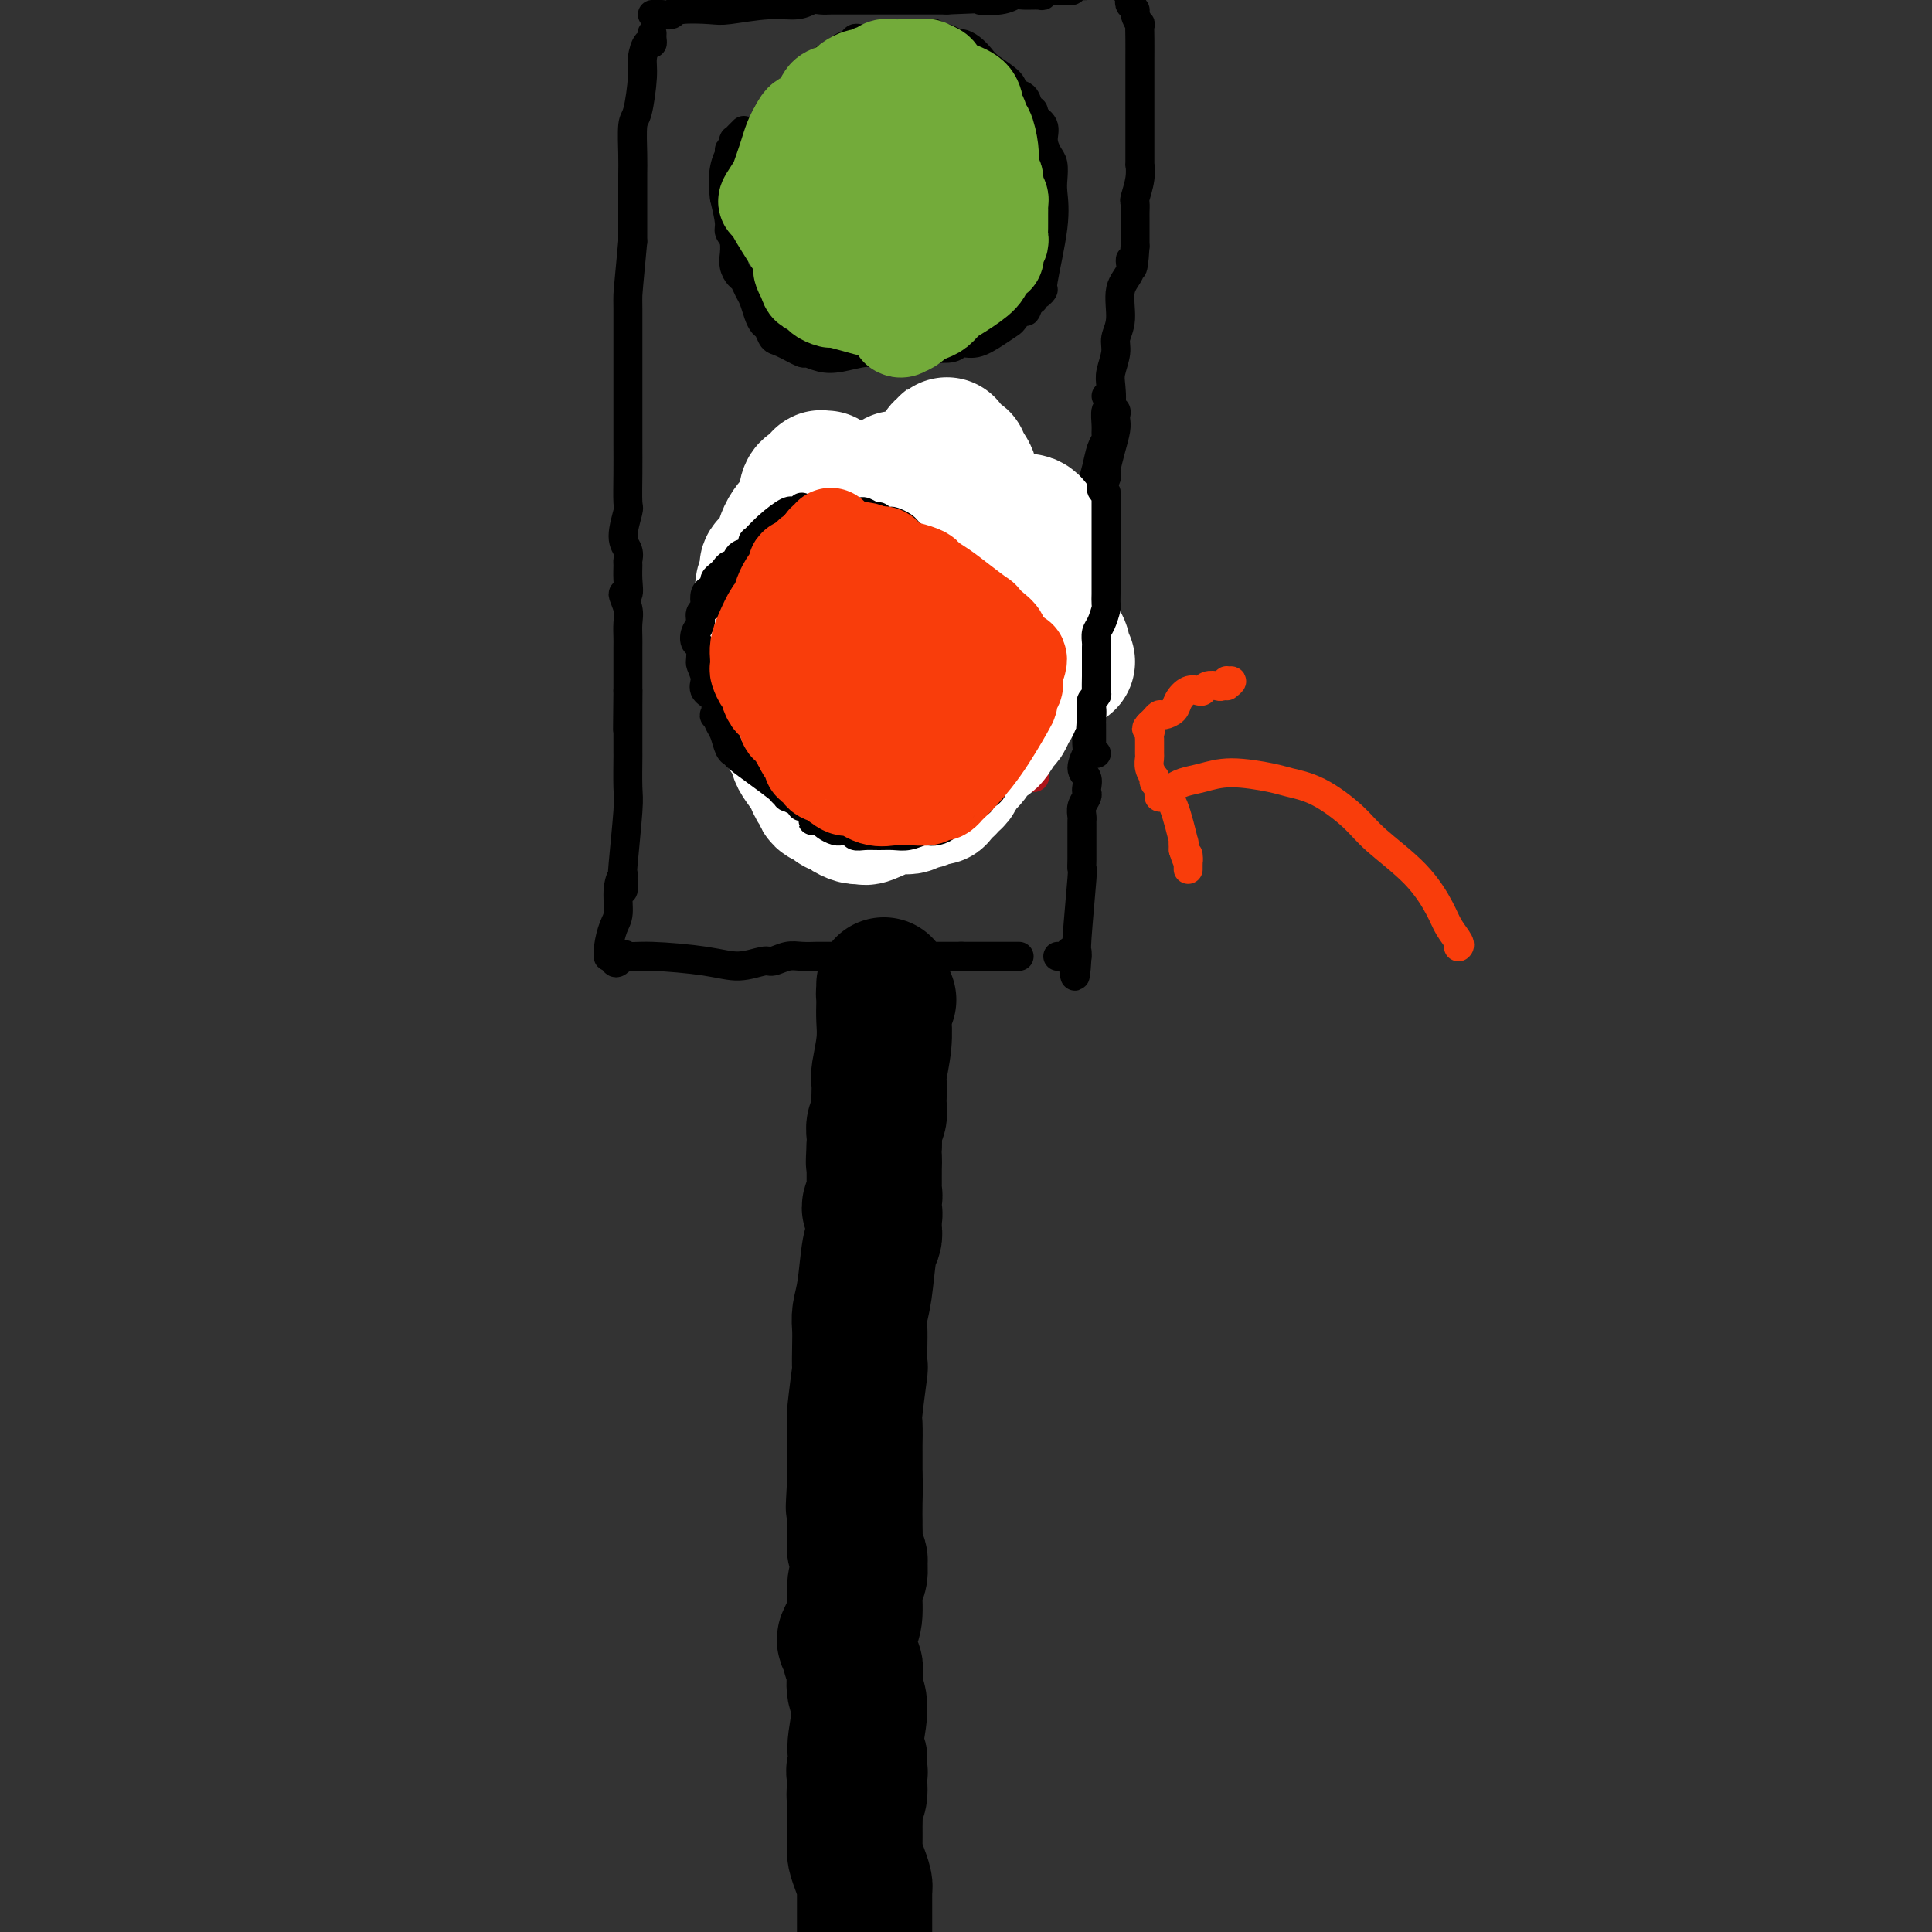 <svg viewBox='0 0 400 400' version='1.1' xmlns='http://www.w3.org/2000/svg' xmlns:xlink='http://www.w3.org/1999/xlink'><rect x="0" y="0" width="400" height="400" fill="#333333" stroke="none"/><g fill='none' stroke='#000000' stroke-width='28' stroke-linecap='round' stroke-linejoin='round'><path d='M184,207c-0.423,-0.340 -0.845,-0.681 -1,-1c-0.155,-0.319 -0.041,-0.618 0,-1c0.041,-0.382 0.011,-0.849 0,-1c-0.011,-0.151 -0.003,0.014 0,0c0.003,-0.014 0.001,-0.209 0,0c-0.001,0.209 -0.001,0.820 0,1c0.001,0.180 0.001,-0.072 0,0c-0.001,0.072 -0.004,0.468 0,1c0.004,0.532 0.015,1.202 0,2c-0.015,0.798 -0.057,1.726 0,3c0.057,1.274 0.211,2.893 0,5c-0.211,2.107 -0.788,4.700 -1,6c-0.212,1.300 -0.061,1.307 0,2c0.061,0.693 0.030,2.072 0,3c-0.030,0.928 -0.061,1.403 0,2c0.061,0.597 0.212,1.315 0,2c-0.212,0.685 -0.788,1.338 -1,2c-0.212,0.662 -0.061,1.332 0,2c0.061,0.668 0.030,1.334 0,2'/><path d='M181,237c-0.309,5.704 -0.082,3.464 0,3c0.082,-0.464 0.017,0.849 0,2c-0.017,1.151 0.013,2.140 0,3c-0.013,0.860 -0.070,1.592 0,2c0.070,0.408 0.268,0.491 0,1c-0.268,0.509 -1.000,1.442 -1,2c-0.000,0.558 0.732,0.741 1,1c0.268,0.259 0.072,0.595 0,1c-0.072,0.405 -0.019,0.878 0,1c0.019,0.122 0.006,-0.108 0,0c-0.006,0.108 -0.005,0.555 0,1c0.005,0.445 0.013,0.887 0,1c-0.013,0.113 -0.046,-0.104 0,0c0.046,0.104 0.170,0.530 0,1c-0.170,0.470 -0.634,0.984 -1,3c-0.366,2.016 -0.634,5.533 -1,8c-0.366,2.467 -0.829,3.883 -1,5c-0.171,1.117 -0.050,1.935 0,3c0.050,1.065 0.027,2.376 0,4c-0.027,1.624 -0.060,3.561 0,4c0.060,0.439 0.212,-0.620 0,1c-0.212,1.620 -0.789,5.918 -1,8c-0.211,2.082 -0.057,1.948 0,3c0.057,1.052 0.015,3.290 0,4c-0.015,0.710 -0.004,-0.108 0,0c0.004,0.108 0.001,1.142 0,2c-0.001,0.858 -0.000,1.539 0,2c0.000,0.461 0.000,0.701 0,1c-0.000,0.299 -0.000,0.657 0,1c0.000,0.343 0.000,0.672 0,1'/><path d='M177,306c-0.619,11.009 -0.166,4.032 0,2c0.166,-2.032 0.043,0.883 0,3c-0.043,2.117 -0.008,3.437 0,4c0.008,0.563 -0.012,0.368 0,1c0.012,0.632 0.057,2.089 0,3c-0.057,0.911 -0.215,1.276 0,2c0.215,0.724 0.805,1.808 1,2c0.195,0.192 -0.003,-0.507 0,0c0.003,0.507 0.208,2.220 0,3c-0.208,0.780 -0.827,0.628 -1,2c-0.173,1.372 0.101,4.270 0,6c-0.101,1.730 -0.578,2.294 -1,3c-0.422,0.706 -0.789,1.554 -1,2c-0.211,0.446 -0.266,0.489 0,1c0.266,0.511 0.855,1.491 1,2c0.145,0.509 -0.152,0.546 0,1c0.152,0.454 0.754,1.323 1,2c0.246,0.677 0.137,1.160 0,2c-0.137,0.840 -0.303,2.035 0,3c0.303,0.965 1.075,1.698 1,4c-0.075,2.302 -0.997,6.172 -1,8c-0.003,1.828 0.913,1.613 1,2c0.087,0.387 -0.656,1.377 -1,2c-0.344,0.623 -0.288,0.878 0,1c0.288,0.122 0.808,0.110 1,0c0.192,-0.110 0.055,-0.317 0,0c-0.055,0.317 -0.027,1.159 0,2'/><path d='M178,369c0.237,4.806 -0.669,2.323 -1,2c-0.331,-0.323 -0.086,1.516 0,3c0.086,1.484 0.013,2.614 0,4c-0.013,1.386 0.035,3.027 0,4c-0.035,0.973 -0.153,1.279 0,2c0.153,0.721 0.577,1.856 1,3c0.423,1.144 0.845,2.296 1,3c0.155,0.704 0.041,0.958 0,1c-0.041,0.042 -0.011,-0.130 0,0c0.011,0.130 0.003,0.561 0,1c-0.003,0.439 -0.001,0.887 0,1c0.001,0.113 0.000,-0.108 0,0c-0.000,0.108 -0.000,0.546 0,1c0.000,0.454 0.000,0.924 0,1c-0.000,0.076 -0.000,-0.244 0,0c0.000,0.244 0.000,1.050 0,2c-0.000,0.950 -0.000,2.045 0,3c0.000,0.955 0.000,1.772 0,2c-0.000,0.228 -0.000,-0.131 0,0c0.000,0.131 0.000,0.752 0,1c-0.000,0.248 -0.000,0.124 0,0'/></g>
<g fill='none' stroke='#000000' stroke-width='6' stroke-linecap='round' stroke-linejoin='round'><path d='M135,7c-0.002,0.021 -0.003,0.042 0,0c0.003,-0.042 0.011,-0.146 0,0c-0.011,0.146 -0.041,0.541 0,1c0.041,0.459 0.152,0.981 0,1c-0.152,0.019 -0.566,-0.466 -1,0c-0.434,0.466 -0.887,1.881 -1,3c-0.113,1.119 0.113,1.940 0,4c-0.113,2.060 -0.566,5.357 -1,7c-0.434,1.643 -0.848,1.631 -1,3c-0.152,1.369 -0.041,4.120 0,6c0.041,1.880 0.011,2.888 0,4c-0.011,1.112 -0.003,2.329 0,3c0.003,0.671 0.001,0.798 0,1c-0.001,0.202 -0.000,0.480 0,1c0.000,0.520 0.000,1.284 0,2c-0.000,0.716 -0.000,1.385 0,2c0.000,0.615 0.000,1.176 0,2c-0.000,0.824 -0.000,1.912 0,3'/><path d='M131,50c-0.845,9.065 -0.959,10.227 -1,11c-0.041,0.773 -0.011,1.156 0,3c0.011,1.844 0.003,5.147 0,7c-0.003,1.853 -0.001,2.254 0,3c0.001,0.746 0.000,1.836 0,3c-0.000,1.164 -0.000,2.401 0,3c0.000,0.599 0.000,0.560 0,1c-0.000,0.440 -0.000,1.358 0,2c0.000,0.642 0.000,1.008 0,2c-0.000,0.992 -0.000,2.609 0,3c0.000,0.391 0.001,-0.446 0,0c-0.001,0.446 -0.005,2.174 0,4c0.005,1.826 0.019,3.749 0,6c-0.019,2.251 -0.072,4.831 0,6c0.072,1.169 0.268,0.928 0,2c-0.268,1.072 -1.000,3.458 -1,5c0.000,1.542 0.733,2.239 1,3c0.267,0.761 0.067,1.585 0,2c-0.067,0.415 -0.000,0.422 0,1c0.000,0.578 -0.067,1.729 0,3c0.067,1.271 0.267,2.662 0,3c-0.267,0.338 -1.000,-0.378 -1,0c-0.000,0.378 0.732,1.849 1,3c0.268,1.151 0.072,1.984 0,3c-0.072,1.016 -0.019,2.217 0,3c0.019,0.783 0.005,1.148 0,2c-0.005,0.852 -0.001,2.191 0,3c0.001,0.809 0.000,1.088 0,2c-0.000,0.912 -0.000,2.456 0,4'/><path d='M130,143c-0.155,14.809 -0.041,5.331 0,2c0.041,-3.331 0.011,-0.515 0,1c-0.011,1.515 -0.003,1.729 0,2c0.003,0.271 0.001,0.598 0,1c-0.001,0.402 -0.000,0.877 0,1c0.000,0.123 0.000,-0.108 0,0c-0.000,0.108 -0.000,0.555 0,1c0.000,0.445 0.000,0.888 0,1c-0.000,0.112 -0.000,-0.105 0,0c0.000,0.105 0.000,0.534 0,1c-0.000,0.466 -0.000,0.968 0,1c0.000,0.032 0.001,-0.407 0,0c-0.001,0.407 -0.004,1.661 0,2c0.004,0.339 0.015,-0.238 0,1c-0.015,1.238 -0.056,4.291 0,6c0.056,1.709 0.207,2.076 0,5c-0.207,2.924 -0.774,8.407 -1,11c-0.226,2.593 -0.113,2.297 0,2'/><path d='M129,181c-0.091,6.056 0.182,2.196 0,1c-0.182,-1.196 -0.819,0.272 -1,2c-0.181,1.728 0.094,3.717 0,5c-0.094,1.283 -0.558,1.860 -1,3c-0.442,1.140 -0.861,2.842 -1,4c-0.139,1.158 0.001,1.773 0,2c-0.001,0.227 -0.143,0.065 0,0c0.143,-0.065 0.572,-0.032 1,0'/><path d='M127,198c0.123,2.627 1.431,0.695 2,0c0.569,-0.695 0.401,-0.152 1,0c0.599,0.152 1.966,-0.088 5,0c3.034,0.088 7.736,0.503 11,1c3.264,0.497 5.090,1.075 7,1c1.910,-0.075 3.905,-0.805 5,-1c1.095,-0.195 1.289,0.144 2,0c0.711,-0.144 1.940,-0.771 3,-1c1.060,-0.229 1.950,-0.061 3,0c1.050,0.061 2.260,0.016 3,0c0.740,-0.016 1.009,-0.004 2,0c0.991,0.004 2.703,0.001 4,0c1.297,-0.001 2.178,-0.000 3,0c0.822,0.000 1.586,0.000 2,0c0.414,-0.000 0.478,-0.000 1,0c0.522,0.000 1.504,0.000 2,0c0.496,-0.000 0.508,-0.000 1,0c0.492,0.000 1.466,0.000 2,0c0.534,-0.000 0.630,-0.000 1,0c0.370,0.000 1.016,0.000 2,0c0.984,-0.000 2.305,-0.000 3,0c0.695,0.000 0.762,0.000 1,0c0.238,-0.000 0.645,-0.000 1,0c0.355,0.000 0.656,0.000 1,0c0.344,-0.000 0.731,-0.000 1,0c0.269,0.000 0.418,0.000 1,0c0.582,-0.000 1.595,-0.000 2,0c0.405,0.000 0.203,0.000 0,0'/><path d='M199,198c11.316,0.000 3.604,0.000 1,0c-2.604,0.000 -0.102,0.000 1,0c1.102,0.000 0.802,0.000 1,0c0.198,0.000 0.893,0.000 1,0c0.107,0.000 -0.373,0.000 0,0c0.373,0.000 1.601,0.000 2,0c0.399,0.000 -0.030,0.000 0,0c0.030,0.000 0.519,0.000 1,0c0.481,0.000 0.956,0.000 1,0c0.044,0.000 -0.342,0.000 0,0c0.342,-0.000 1.411,0.000 2,0c0.589,0.000 0.697,0.000 1,0c0.303,0.000 0.801,-0.000 1,0c0.199,0.000 0.100,0.000 0,0'/><path d='M136,3c-0.521,-0.002 -1.041,-0.004 -1,0c0.041,0.004 0.644,0.015 1,0c0.356,-0.015 0.464,-0.055 1,0c0.536,0.055 1.499,0.207 2,0c0.501,-0.207 0.539,-0.772 2,-1c1.461,-0.228 4.345,-0.117 6,0c1.655,0.117 2.081,0.242 4,0c1.919,-0.242 5.329,-0.849 8,-1c2.671,-0.151 4.602,0.156 6,0c1.398,-0.156 2.265,-0.774 3,-1c0.735,-0.226 1.340,-0.061 2,0c0.660,0.061 1.376,0.016 2,0c0.624,-0.016 1.154,-0.004 2,0c0.846,0.004 2.006,0.001 3,0c0.994,-0.001 1.821,-0.000 2,0c0.179,0.000 -0.289,0.000 0,0c0.289,-0.000 1.334,-0.000 2,0c0.666,0.000 0.952,0.000 2,0c1.048,-0.000 2.859,-0.000 4,0c1.141,0.000 1.612,0.000 3,0c1.388,-0.000 3.694,-0.000 6,0'/><path d='M196,0c10.668,-0.480 7.338,-0.182 7,0c-0.338,0.182 2.315,0.246 4,0c1.685,-0.246 2.402,-0.802 3,-1c0.598,-0.198 1.078,-0.039 2,0c0.922,0.039 2.285,-0.042 3,0c0.715,0.042 0.783,0.207 1,0c0.217,-0.207 0.583,-0.788 1,-1c0.417,-0.212 0.886,-0.057 1,0c0.114,0.057 -0.128,0.015 0,0c0.128,-0.015 0.626,-0.003 1,0c0.374,0.003 0.624,-0.003 1,0c0.376,0.003 0.878,0.016 1,0c0.122,-0.016 -0.136,-0.061 0,0c0.136,0.061 0.666,0.226 1,0c0.334,-0.226 0.471,-0.845 1,-1c0.529,-0.155 1.449,0.155 2,0c0.551,-0.155 0.734,-0.773 1,-1c0.266,-0.227 0.617,-0.061 1,0c0.383,0.061 0.799,0.019 1,0c0.201,-0.019 0.188,-0.015 1,0c0.812,0.015 2.449,0.043 3,0c0.551,-0.043 0.014,-0.155 0,0c-0.014,0.155 0.493,0.578 1,1'/><path d='M233,-3c5.952,-0.285 2.331,0.501 1,1c-1.331,0.499 -0.372,0.710 0,1c0.372,0.290 0.156,0.660 0,1c-0.156,0.340 -0.252,0.649 0,1c0.252,0.351 0.852,0.743 1,1c0.148,0.257 -0.157,0.380 0,1c0.157,0.620 0.774,1.736 1,2c0.226,0.264 0.061,-0.325 0,0c-0.061,0.325 -0.016,1.563 0,3c0.016,1.437 0.004,3.071 0,4c-0.004,0.929 -0.001,1.151 0,2c0.001,0.849 0.000,2.325 0,4c-0.000,1.675 -0.000,3.549 0,5c0.000,1.451 0.000,2.477 0,3c-0.000,0.523 -0.000,0.541 0,1c0.000,0.459 0.001,1.360 0,2c-0.001,0.640 -0.004,1.019 0,2c0.004,0.981 0.015,2.562 0,3c-0.015,0.438 -0.057,-0.268 0,0c0.057,0.268 0.211,1.511 0,3c-0.211,1.489 -0.789,3.225 -1,4c-0.211,0.775 -0.057,0.588 0,1c0.057,0.412 0.015,1.423 0,2c-0.015,0.577 -0.004,0.721 0,1c0.004,0.279 0.001,0.693 0,1c-0.001,0.307 -0.000,0.506 0,1c0.000,0.494 0.000,1.284 0,2c-0.000,0.716 -0.000,1.358 0,2'/><path d='M235,51c-0.415,7.253 -0.952,3.886 -1,3c-0.048,-0.886 0.395,0.709 0,2c-0.395,1.291 -1.626,2.278 -2,4c-0.374,1.722 0.110,4.178 0,6c-0.110,1.822 -0.813,3.011 -1,4c-0.187,0.989 0.142,1.779 0,3c-0.142,1.221 -0.756,2.872 -1,4c-0.244,1.128 -0.118,1.731 0,3c0.118,1.269 0.229,3.204 0,4c-0.229,0.796 -0.796,0.452 -1,1c-0.204,0.548 -0.043,1.987 0,3c0.043,1.013 -0.031,1.601 0,2c0.031,0.399 0.166,0.608 0,1c-0.166,0.392 -0.633,0.965 -1,2c-0.367,1.035 -0.635,2.530 -1,4c-0.365,1.470 -0.829,2.914 -1,4c-0.171,1.086 -0.050,1.814 0,3c0.050,1.186 0.027,2.832 0,4c-0.027,1.168 -0.060,1.859 0,4c0.060,2.141 0.212,5.732 0,7c-0.212,1.268 -0.789,0.212 -1,2c-0.211,1.788 -0.057,6.419 0,9c0.057,2.581 0.015,3.111 0,4c-0.015,0.889 -0.004,2.138 0,3c0.004,0.862 0.001,1.339 0,2c-0.001,0.661 -0.000,1.506 0,2c0.000,0.494 0.000,0.638 0,1c-0.000,0.362 -0.000,0.944 0,1c0.000,0.056 0.000,-0.412 0,0c-0.000,0.412 -0.000,1.706 0,3'/><path d='M225,146c-0.149,7.359 -0.022,3.256 0,3c0.022,-0.256 -0.061,3.336 0,5c0.061,1.664 0.265,1.402 0,2c-0.265,0.598 -0.998,2.057 -1,3c-0.002,0.943 0.728,1.369 1,2c0.272,0.631 0.087,1.468 0,2c-0.087,0.532 -0.076,0.758 0,1c0.076,0.242 0.216,0.499 0,1c-0.216,0.501 -0.790,1.247 -1,2c-0.210,0.753 -0.056,1.515 0,2c0.056,0.485 0.015,0.693 0,1c-0.015,0.307 -0.004,0.712 0,1c0.004,0.288 0.001,0.459 0,1c-0.001,0.541 -0.000,1.453 0,2c0.000,0.547 -0.000,0.730 0,1c0.000,0.270 0.001,0.629 0,1c-0.001,0.371 -0.004,0.755 0,1c0.004,0.245 0.015,0.352 0,1c-0.015,0.648 -0.057,1.838 0,2c0.057,0.162 0.211,-0.703 0,2c-0.211,2.703 -0.789,8.973 -1,12c-0.211,3.027 -0.057,2.811 0,3c0.057,0.189 0.015,0.782 0,1c-0.015,0.218 -0.004,0.062 0,0c0.004,-0.062 0.002,-0.031 0,0'/><path d='M223,198c-0.472,8.044 -0.652,2.155 -1,0c-0.348,-2.155 -0.864,-0.578 -1,0c-0.136,0.578 0.107,0.155 0,0c-0.107,-0.155 -0.565,-0.041 -1,0c-0.435,0.041 -0.848,0.011 -1,0c-0.152,-0.011 -0.043,-0.003 0,0c0.043,0.003 0.022,0.002 0,0'/><path d='M193,97c-0.568,0.113 -1.136,0.227 -1,0c0.136,-0.227 0.976,-0.794 1,-1c0.024,-0.206 -0.768,-0.052 -1,0c-0.232,0.052 0.097,-0.000 0,0c-0.097,0.000 -0.621,0.052 -1,0c-0.379,-0.052 -0.612,-0.206 -1,0c-0.388,0.206 -0.929,0.774 -2,1c-1.071,0.226 -2.670,0.112 -3,0c-0.330,-0.112 0.610,-0.222 0,0c-0.610,0.222 -2.769,0.776 -4,1c-1.231,0.224 -1.534,0.118 -2,0c-0.466,-0.118 -1.094,-0.248 -2,0c-0.906,0.248 -2.090,0.874 -3,1c-0.910,0.126 -1.546,-0.250 -2,0c-0.454,0.250 -0.727,1.125 -1,2'/><path d='M171,101c-3.792,0.583 -2.273,0.039 -2,0c0.273,-0.039 -0.700,0.427 -1,1c-0.300,0.573 0.075,1.253 0,2c-0.075,0.747 -0.598,1.562 -1,2c-0.402,0.438 -0.682,0.498 -1,1c-0.318,0.502 -0.673,1.444 -1,2c-0.327,0.556 -0.627,0.726 -1,1c-0.373,0.274 -0.821,0.653 -1,1c-0.179,0.347 -0.089,0.663 0,1c0.089,0.337 0.178,0.695 0,1c-0.178,0.305 -0.621,0.556 -1,1c-0.379,0.444 -0.693,1.081 -1,2c-0.307,0.919 -0.607,2.119 -1,3c-0.393,0.881 -0.880,1.443 -1,2c-0.120,0.557 0.127,1.109 0,2c-0.127,0.891 -0.626,2.122 -1,3c-0.374,0.878 -0.622,1.402 -1,2c-0.378,0.598 -0.886,1.271 -1,2c-0.114,0.729 0.165,1.515 0,2c-0.165,0.485 -0.773,0.669 -1,1c-0.227,0.331 -0.072,0.810 0,3c0.072,2.190 0.060,6.092 0,8c-0.060,1.908 -0.170,1.821 0,2c0.170,0.179 0.620,0.622 1,1c0.380,0.378 0.690,0.689 1,1'/><path d='M157,148c0.321,2.495 0.125,1.233 0,1c-0.125,-0.233 -0.178,0.563 0,1c0.178,0.437 0.586,0.516 1,1c0.414,0.484 0.833,1.373 1,2c0.167,0.627 0.082,0.994 0,1c-0.082,0.006 -0.162,-0.347 0,0c0.162,0.347 0.567,1.394 1,2c0.433,0.606 0.893,0.769 1,1c0.107,0.231 -0.139,0.529 0,1c0.139,0.471 0.662,1.114 1,2c0.338,0.886 0.491,2.016 1,3c0.509,0.984 1.376,1.823 2,2c0.624,0.177 1.006,-0.308 1,0c-0.006,0.308 -0.402,1.410 0,2c0.402,0.590 1.600,0.670 2,1c0.400,0.330 0.001,0.912 0,1c-0.001,0.088 0.396,-0.316 1,0c0.604,0.316 1.415,1.351 2,2c0.585,0.649 0.945,0.910 1,1c0.055,0.090 -0.193,0.009 0,0c0.193,-0.009 0.829,0.054 1,0c0.171,-0.054 -0.123,-0.225 0,0c0.123,0.225 0.663,0.845 1,1c0.337,0.155 0.472,-0.155 1,0c0.528,0.155 1.451,0.773 2,1c0.549,0.227 0.725,0.061 1,0c0.275,-0.061 0.650,-0.017 1,0c0.350,0.017 0.675,0.009 1,0'/><path d='M180,174c2.869,1.702 1.542,0.456 1,0c-0.542,-0.456 -0.298,-0.122 0,0c0.298,0.122 0.651,0.034 1,0c0.349,-0.034 0.693,-0.013 1,0c0.307,0.013 0.577,0.018 1,0c0.423,-0.018 0.998,-0.060 1,0c0.002,0.060 -0.571,0.223 0,0c0.571,-0.223 2.285,-0.833 3,-1c0.715,-0.167 0.429,0.109 1,0c0.571,-0.109 1.997,-0.601 3,-1c1.003,-0.399 1.582,-0.703 2,-1c0.418,-0.297 0.674,-0.587 1,-1c0.326,-0.413 0.721,-0.951 1,-1c0.279,-0.049 0.442,0.390 1,0c0.558,-0.390 1.511,-1.610 2,-2c0.489,-0.390 0.513,0.049 1,0c0.487,-0.049 1.437,-0.588 2,-1c0.563,-0.412 0.738,-0.698 1,-1c0.262,-0.302 0.609,-0.620 1,-1c0.391,-0.380 0.826,-0.823 1,-1c0.174,-0.177 0.087,-0.089 0,0'/><path d='M205,163c2.178,-1.858 1.122,-2.003 1,-2c-0.122,0.003 0.688,0.155 1,0c0.312,-0.155 0.124,-0.618 0,-1c-0.124,-0.382 -0.184,-0.684 0,-1c0.184,-0.316 0.612,-0.647 1,-1c0.388,-0.353 0.735,-0.728 1,-1c0.265,-0.272 0.448,-0.441 1,-1c0.552,-0.559 1.472,-1.508 2,-2c0.528,-0.492 0.664,-0.527 1,-1c0.336,-0.473 0.874,-1.384 1,-2c0.126,-0.616 -0.159,-0.936 0,-1c0.159,-0.064 0.761,0.128 1,0c0.239,-0.128 0.116,-0.577 0,-1c-0.116,-0.423 -0.224,-0.820 0,-1c0.224,-0.180 0.782,-0.141 1,0c0.218,0.141 0.097,0.385 0,0c-0.097,-0.385 -0.171,-1.401 0,-2c0.171,-0.599 0.585,-0.783 1,-1c0.415,-0.217 0.829,-0.467 1,-1c0.171,-0.533 0.097,-1.347 0,-2c-0.097,-0.653 -0.219,-1.144 0,-2c0.219,-0.856 0.778,-2.076 1,-3c0.222,-0.924 0.108,-1.554 0,-2c-0.108,-0.446 -0.211,-0.710 0,-1c0.211,-0.290 0.736,-0.605 1,-1c0.264,-0.395 0.267,-0.869 0,-1c-0.267,-0.131 -0.803,0.080 -1,0c-0.197,-0.080 -0.056,-0.451 0,-1c0.056,-0.549 0.028,-1.274 0,-2'/><path d='M219,129c0.369,-2.572 0.291,-1.002 0,-1c-0.291,0.002 -0.796,-1.562 -1,-3c-0.204,-1.438 -0.107,-2.749 0,-4c0.107,-1.251 0.225,-2.444 0,-3c-0.225,-0.556 -0.791,-0.477 -1,-1c-0.209,-0.523 -0.060,-1.647 0,-2c0.060,-0.353 0.030,0.065 0,0c-0.030,-0.065 -0.061,-0.613 0,-1c0.061,-0.387 0.213,-0.615 0,-1c-0.213,-0.385 -0.793,-0.929 -1,-1c-0.207,-0.071 -0.042,0.330 0,0c0.042,-0.330 -0.038,-1.391 0,-2c0.038,-0.609 0.195,-0.768 0,-1c-0.195,-0.232 -0.741,-0.539 -1,-1c-0.259,-0.461 -0.231,-1.077 -1,-2c-0.769,-0.923 -2.336,-2.153 -3,-3c-0.664,-0.847 -0.427,-1.313 -1,-2c-0.573,-0.687 -1.958,-1.597 -4,-4c-2.042,-2.403 -4.742,-6.301 -6,-8c-1.258,-1.699 -1.074,-1.200 -1,-1c0.074,0.200 0.037,0.100 0,0'/><path d='M199,88c-3.014,-3.025 -2.050,-0.089 -2,1c0.050,1.089 -0.814,0.331 -1,0c-0.186,-0.331 0.307,-0.234 0,0c-0.307,0.234 -1.413,0.604 -2,1c-0.587,0.396 -0.655,0.818 -1,1c-0.345,0.182 -0.969,0.124 -1,0c-0.031,-0.124 0.529,-0.314 0,0c-0.529,0.314 -2.147,1.130 -4,2c-1.853,0.870 -3.940,1.792 -5,2c-1.060,0.208 -1.093,-0.298 -2,0c-0.907,0.298 -2.688,1.400 -4,2c-1.312,0.600 -2.156,0.697 -3,1c-0.844,0.303 -1.689,0.812 -2,1c-0.311,0.188 -0.089,0.054 0,0c0.089,-0.054 0.044,-0.027 0,0'/></g>
<g fill='none' stroke='#AD1419' stroke-width='6' stroke-linecap='round' stroke-linejoin='round'><path d='M177,94c-0.082,0.008 -0.165,0.016 0,0c0.165,-0.016 0.576,-0.057 1,0c0.424,0.057 0.859,0.213 1,0c0.141,-0.213 -0.013,-0.793 0,-1c0.013,-0.207 0.192,-0.040 1,0c0.808,0.040 2.244,-0.046 3,0c0.756,0.046 0.832,0.222 1,0c0.168,-0.222 0.428,-0.844 1,-1c0.572,-0.156 1.458,0.154 2,0c0.542,-0.154 0.741,-0.773 1,-1c0.259,-0.227 0.576,-0.061 1,0c0.424,0.061 0.953,0.017 1,0c0.047,-0.017 -0.390,-0.005 0,0c0.390,0.005 1.606,0.005 2,0c0.394,-0.005 -0.035,-0.015 0,0c0.035,0.015 0.534,0.055 1,0c0.466,-0.055 0.899,-0.207 1,0c0.101,0.207 -0.129,0.772 0,1c0.129,0.228 0.615,0.120 1,0c0.385,-0.120 0.667,-0.250 1,0c0.333,0.250 0.718,0.882 1,1c0.282,0.118 0.460,-0.276 1,0c0.540,0.276 1.440,1.222 2,2c0.560,0.778 0.780,1.389 1,2'/><path d='M201,97c1.703,1.406 1.962,1.919 2,2c0.038,0.081 -0.143,-0.272 0,0c0.143,0.272 0.612,1.167 1,2c0.388,0.833 0.697,1.604 1,2c0.303,0.396 0.602,0.418 1,1c0.398,0.582 0.895,1.724 1,2c0.105,0.276 -0.182,-0.315 0,0c0.182,0.315 0.832,1.537 1,2c0.168,0.463 -0.147,0.166 0,0c0.147,-0.166 0.757,-0.200 1,0c0.243,0.200 0.118,0.634 0,1c-0.118,0.366 -0.228,0.664 0,1c0.228,0.336 0.793,0.710 1,1c0.207,0.290 0.055,0.496 0,1c-0.055,0.504 -0.015,1.304 0,2c0.015,0.696 0.003,1.287 0,2c-0.003,0.713 0.002,1.549 0,2c-0.002,0.451 -0.012,0.516 0,1c0.012,0.484 0.046,1.387 0,2c-0.046,0.613 -0.171,0.937 0,2c0.171,1.063 0.638,2.865 1,3c0.362,0.135 0.619,-1.398 1,0c0.381,1.398 0.888,5.725 1,8c0.112,2.275 -0.170,2.498 0,3c0.170,0.502 0.791,1.284 1,2c0.209,0.716 0.004,1.367 0,2c-0.004,0.633 0.191,1.247 0,2c-0.191,0.753 -0.769,1.644 -1,2c-0.231,0.356 -0.116,0.178 0,0'/><path d='M213,145c0.220,5.892 -0.729,3.623 -1,3c-0.271,-0.623 0.135,0.400 0,1c-0.135,0.600 -0.811,0.776 -1,1c-0.189,0.224 0.108,0.495 0,1c-0.108,0.505 -0.621,1.245 -1,2c-0.379,0.755 -0.622,1.526 -1,2c-0.378,0.474 -0.890,0.652 -1,1c-0.110,0.348 0.182,0.865 0,1c-0.182,0.135 -0.838,-0.112 -1,0c-0.162,0.112 0.172,0.582 0,1c-0.172,0.418 -0.848,0.783 -1,1c-0.152,0.217 0.220,0.285 0,1c-0.220,0.715 -1.031,2.078 -2,3c-0.969,0.922 -2.094,1.402 -3,2c-0.906,0.598 -1.592,1.313 -2,2c-0.408,0.687 -0.539,1.347 -1,2c-0.461,0.653 -1.252,1.298 -2,2c-0.748,0.702 -1.454,1.460 -2,2c-0.546,0.540 -0.934,0.862 -1,1c-0.066,0.138 0.190,0.090 0,0c-0.190,-0.090 -0.824,-0.224 -1,0c-0.176,0.224 0.108,0.806 0,1c-0.108,0.194 -0.606,0.000 -1,0c-0.394,-0.000 -0.683,0.192 -1,0c-0.317,-0.192 -0.662,-0.769 -1,-1c-0.338,-0.231 -0.669,-0.115 -1,0'/><path d='M188,174c-0.821,-0.313 -0.874,-0.594 -2,-1c-1.126,-0.406 -3.326,-0.937 -6,-2c-2.674,-1.063 -5.820,-2.659 -8,-4c-2.180,-1.341 -3.392,-2.425 -4,-3c-0.608,-0.575 -0.612,-0.639 -1,-1c-0.388,-0.361 -1.162,-1.019 -3,-3c-1.838,-1.981 -4.741,-5.286 -7,-8c-2.259,-2.714 -3.875,-4.836 -5,-6c-1.125,-1.164 -1.761,-1.369 -2,-2c-0.239,-0.631 -0.081,-1.687 0,-2c0.081,-0.313 0.086,0.117 0,0c-0.086,-0.117 -0.261,-0.782 0,-1c0.261,-0.218 0.959,0.010 1,0c0.041,-0.010 -0.573,-0.258 0,-1c0.573,-0.742 2.335,-1.977 4,-5c1.665,-3.023 3.235,-7.832 4,-10c0.765,-2.168 0.726,-1.694 1,-2c0.274,-0.306 0.862,-1.393 1,-2c0.138,-0.607 -0.173,-0.736 0,-1c0.173,-0.264 0.831,-0.665 1,-1c0.169,-0.335 -0.151,-0.605 0,-1c0.151,-0.395 0.771,-0.914 1,-1c0.229,-0.086 0.065,0.261 0,0c-0.065,-0.261 -0.033,-1.131 0,-2'/><path d='M163,115c1.963,-4.828 0.369,-2.398 0,-2c-0.369,0.398 0.487,-1.236 1,-2c0.513,-0.764 0.681,-0.657 1,-1c0.319,-0.343 0.787,-1.137 1,-2c0.213,-0.863 0.170,-1.794 0,-2c-0.170,-0.206 -0.467,0.315 0,0c0.467,-0.315 1.700,-1.464 2,-2c0.300,-0.536 -0.332,-0.458 0,-1c0.332,-0.542 1.627,-1.705 2,-2c0.373,-0.295 -0.177,0.277 0,0c0.177,-0.277 1.080,-1.402 2,-2c0.920,-0.598 1.857,-0.668 2,-1c0.143,-0.332 -0.509,-0.925 0,-1c0.509,-0.075 2.178,0.368 3,0c0.822,-0.368 0.797,-1.548 1,-2c0.203,-0.452 0.634,-0.178 1,0c0.366,0.178 0.669,0.259 1,0c0.331,-0.259 0.692,-0.857 1,-1c0.308,-0.143 0.564,0.168 1,0c0.436,-0.168 1.053,-0.816 1,-1c-0.053,-0.184 -0.775,0.094 0,0c0.775,-0.094 3.048,-0.561 4,-1c0.952,-0.439 0.584,-0.850 1,-1c0.416,-0.150 1.617,-0.040 2,0c0.383,0.040 -0.051,0.011 0,0c0.051,-0.011 0.586,-0.003 1,0c0.414,0.003 0.707,0.002 1,0'/><path d='M192,91c2.985,-0.927 1.447,-0.246 1,0c-0.447,0.246 0.196,0.056 1,0c0.804,-0.056 1.770,0.024 2,0c0.230,-0.024 -0.275,-0.150 0,0c0.275,0.150 1.331,0.576 2,1c0.669,0.424 0.950,0.846 1,1c0.050,0.154 -0.131,0.041 0,0c0.131,-0.041 0.573,-0.009 1,0c0.427,0.009 0.840,-0.004 1,0c0.160,0.004 0.068,0.026 0,0c-0.068,-0.026 -0.114,-0.100 0,0c0.114,0.100 0.386,0.372 1,1c0.614,0.628 1.569,1.610 2,2c0.431,0.390 0.337,0.186 1,1c0.663,0.814 2.084,2.645 3,4c0.916,1.355 1.327,2.233 2,3c0.673,0.767 1.609,1.423 2,2c0.391,0.577 0.238,1.075 1,2c0.762,0.925 2.439,2.275 3,3c0.561,0.725 0.006,0.823 0,1c-0.006,0.177 0.537,0.432 1,1c0.463,0.568 0.847,1.448 1,2c0.153,0.552 0.077,0.776 0,1'/><path d='M218,116c2.699,3.588 1.445,1.559 1,1c-0.445,-0.559 -0.081,0.352 0,1c0.081,0.648 -0.122,1.034 0,1c0.122,-0.034 0.569,-0.490 1,0c0.431,0.490 0.848,1.924 1,4c0.152,2.076 0.041,4.795 0,7c-0.041,2.205 -0.011,3.896 0,5c0.011,1.104 0.003,1.622 0,2c-0.003,0.378 -0.001,0.615 0,1c0.001,0.385 0.001,0.917 0,1c-0.001,0.083 -0.002,-0.282 0,0c0.002,0.282 0.009,1.212 0,2c-0.009,0.788 -0.032,1.433 0,2c0.032,0.567 0.120,1.054 0,2c-0.120,0.946 -0.449,2.351 -1,3c-0.551,0.649 -1.323,0.542 -2,2c-0.677,1.458 -1.259,4.480 -2,6c-0.741,1.520 -1.640,1.537 -2,2c-0.360,0.463 -0.180,1.372 0,2c0.180,0.628 0.361,0.977 0,1c-0.361,0.023 -1.262,-0.278 -2,0c-0.738,0.278 -1.311,1.136 -2,2c-0.689,0.864 -1.493,1.732 -2,2c-0.507,0.268 -0.716,-0.066 -1,0c-0.284,0.066 -0.642,0.533 -1,1'/><path d='M206,166c-1.417,1.017 -0.961,1.061 -1,1c-0.039,-0.061 -0.573,-0.226 -1,0c-0.427,0.226 -0.748,0.845 -1,1c-0.252,0.155 -0.434,-0.152 -1,0c-0.566,0.152 -1.517,0.763 -2,1c-0.483,0.237 -0.497,0.101 -1,0c-0.503,-0.101 -1.496,-0.167 -2,0c-0.504,0.167 -0.521,0.568 -1,1c-0.479,0.432 -1.420,0.897 -2,1c-0.580,0.103 -0.799,-0.154 -1,0c-0.201,0.154 -0.384,0.721 -1,1c-0.616,0.279 -1.666,0.272 -2,0c-0.334,-0.272 0.047,-0.809 0,-1c-0.047,-0.191 -0.524,-0.036 -1,0c-0.476,0.036 -0.952,-0.046 -1,0c-0.048,0.046 0.333,0.219 0,0c-0.333,-0.219 -1.380,-0.832 -2,-1c-0.620,-0.168 -0.811,0.108 -1,0c-0.189,-0.108 -0.374,-0.600 -1,-1c-0.626,-0.400 -1.691,-0.709 -2,-1c-0.309,-0.291 0.138,-0.564 -1,-1c-1.138,-0.436 -3.862,-1.034 -6,-2c-2.138,-0.966 -3.691,-2.298 -5,-3c-1.309,-0.702 -2.374,-0.772 -3,-1c-0.626,-0.228 -0.813,-0.614 -1,-1'/><path d='M166,160c-3.708,-2.019 -0.979,-1.067 0,-1c0.979,0.067 0.206,-0.750 0,-1c-0.206,-0.250 0.153,0.068 0,0c-0.153,-0.068 -0.817,-0.522 -1,-1c-0.183,-0.478 0.116,-0.980 0,-1c-0.116,-0.020 -0.648,0.441 -1,0c-0.352,-0.441 -0.524,-1.785 -1,-3c-0.476,-1.215 -1.256,-2.301 -2,-3c-0.744,-0.699 -1.453,-1.012 -2,-2c-0.547,-0.988 -0.931,-2.651 -1,-4c-0.069,-1.349 0.177,-2.385 0,-3c-0.177,-0.615 -0.775,-0.808 -1,-1c-0.225,-0.192 -0.075,-0.384 0,-1c0.075,-0.616 0.077,-1.658 0,-2c-0.077,-0.342 -0.233,0.015 0,0c0.233,-0.015 0.854,-0.401 1,-1c0.146,-0.599 -0.184,-1.412 0,-2c0.184,-0.588 0.882,-0.950 1,-1c0.118,-0.050 -0.344,0.213 0,-1c0.344,-1.213 1.494,-3.903 2,-5c0.506,-1.097 0.367,-0.603 1,-3c0.633,-2.397 2.038,-7.685 3,-11c0.962,-3.315 1.481,-4.658 2,-6'/><path d='M167,107c2.174,-5.721 2.607,-5.022 3,-5c0.393,0.022 0.744,-0.633 1,-1c0.256,-0.367 0.415,-0.445 1,-1c0.585,-0.555 1.596,-1.587 2,-2c0.404,-0.413 0.202,-0.206 0,0'/></g>
<g fill='none' stroke='#AD1419' stroke-width='12' stroke-linecap='round' stroke-linejoin='round'><path d='M200,101c-0.422,-0.342 -0.845,-0.684 -1,-1c-0.155,-0.316 -0.043,-0.605 0,-1c0.043,-0.395 0.016,-0.894 0,-1c-0.016,-0.106 -0.021,0.183 0,0c0.021,-0.183 0.069,-0.837 0,-1c-0.069,-0.163 -0.256,0.167 -1,0c-0.744,-0.167 -2.045,-0.829 -3,-1c-0.955,-0.171 -1.565,0.151 -2,0c-0.435,-0.151 -0.694,-0.773 -1,-1c-0.306,-0.227 -0.659,-0.057 -1,0c-0.341,0.057 -0.669,0.001 -1,0c-0.331,-0.001 -0.665,0.054 -1,0c-0.335,-0.054 -0.672,-0.217 -1,0c-0.328,0.217 -0.645,0.813 -1,1c-0.355,0.187 -0.746,-0.037 -1,0c-0.254,0.037 -0.372,0.335 -1,1c-0.628,0.665 -1.767,1.698 -2,2c-0.233,0.302 0.442,-0.126 0,0c-0.442,0.126 -1.999,0.807 -3,2c-1.001,1.193 -1.445,2.898 -2,4c-0.555,1.102 -1.221,1.601 -2,2c-0.779,0.399 -1.672,0.698 -2,1c-0.328,0.302 -0.092,0.606 0,1c0.092,0.394 0.040,0.877 0,1c-0.040,0.123 -0.066,-0.116 0,0c0.066,0.116 0.225,0.586 0,1c-0.225,0.414 -0.833,0.771 -1,1c-0.167,0.229 0.109,0.331 0,1c-0.109,0.669 -0.603,1.905 -1,3c-0.397,1.095 -0.699,2.047 -1,3'/><path d='M171,119c-0.403,1.881 0.088,1.583 0,2c-0.088,0.417 -0.756,1.551 -1,3c-0.244,1.449 -0.065,3.215 0,4c0.065,0.785 0.017,0.588 0,1c-0.017,0.412 -0.002,1.432 0,2c0.002,0.568 -0.010,0.685 0,1c0.010,0.315 0.040,0.827 0,1c-0.040,0.173 -0.150,0.007 0,1c0.150,0.993 0.561,3.145 1,5c0.439,1.855 0.906,3.411 1,5c0.094,1.589 -0.187,3.209 0,4c0.187,0.791 0.841,0.751 1,1c0.159,0.249 -0.177,0.787 0,1c0.177,0.213 0.868,0.101 1,0c0.132,-0.101 -0.296,-0.192 0,0c0.296,0.192 1.316,0.667 2,1c0.684,0.333 1.031,0.523 1,1c-0.031,0.477 -0.440,1.239 2,2c2.440,0.761 7.729,1.521 10,2c2.271,0.479 1.526,0.678 2,1c0.474,0.322 2.169,0.766 3,1c0.831,0.234 0.797,0.256 1,0c0.203,-0.256 0.642,-0.790 1,-1c0.358,-0.210 0.635,-0.095 1,0c0.365,0.095 0.819,0.170 1,0c0.181,-0.170 0.091,-0.585 0,-1'/><path d='M198,156c3.357,0.116 2.250,-0.594 2,-1c-0.250,-0.406 0.357,-0.508 1,-1c0.643,-0.492 1.321,-1.375 2,-2c0.679,-0.625 1.358,-0.994 2,-2c0.642,-1.006 1.248,-2.651 2,-4c0.752,-1.349 1.652,-2.403 3,-5c1.348,-2.597 3.146,-6.739 4,-9c0.854,-2.261 0.765,-2.643 1,-3c0.235,-0.357 0.795,-0.691 1,-1c0.205,-0.309 0.055,-0.594 0,-1c-0.055,-0.406 -0.015,-0.935 0,-1c0.015,-0.065 0.004,0.333 0,0c-0.004,-0.333 -0.001,-1.399 0,-2c0.001,-0.601 0.002,-0.739 0,-1c-0.002,-0.261 -0.005,-0.647 0,-1c0.005,-0.353 0.019,-0.673 0,-1c-0.019,-0.327 -0.070,-0.660 0,-1c0.070,-0.340 0.260,-0.688 0,-1c-0.260,-0.312 -0.969,-0.588 -3,-3c-2.031,-2.412 -5.384,-6.962 -8,-10c-2.616,-3.038 -4.495,-4.566 -6,-6c-1.505,-1.434 -2.636,-2.774 -3,-3c-0.364,-0.226 0.041,0.660 0,1c-0.041,0.340 -0.526,0.132 -1,0c-0.474,-0.132 -0.935,-0.189 -2,1c-1.065,1.189 -2.733,3.626 -4,5c-1.267,1.374 -2.134,1.687 -3,2'/><path d='M186,106c-2.543,2.615 -3.899,4.651 -5,6c-1.101,1.349 -1.945,2.011 -3,3c-1.055,0.989 -2.321,2.306 -3,3c-0.679,0.694 -0.771,0.764 -1,1c-0.229,0.236 -0.596,0.637 -1,1c-0.404,0.363 -0.844,0.687 -1,1c-0.156,0.313 -0.027,0.614 0,1c0.027,0.386 -0.049,0.857 0,1c0.049,0.143 0.223,-0.040 0,0c-0.223,0.040 -0.844,0.304 -1,1c-0.156,0.696 0.155,1.824 0,2c-0.155,0.176 -0.774,-0.602 -1,0c-0.226,0.602 -0.060,2.583 0,4c0.060,1.417 0.014,2.271 0,3c-0.014,0.729 0.004,1.333 0,2c-0.004,0.667 -0.031,1.397 0,2c0.031,0.603 0.118,1.080 0,2c-0.118,0.920 -0.441,2.285 0,3c0.441,0.715 1.646,0.780 2,1c0.354,0.220 -0.145,0.594 0,1c0.145,0.406 0.933,0.844 2,1c1.067,0.156 2.413,0.030 4,0c1.587,-0.030 3.414,0.036 4,0c0.586,-0.036 -0.071,-0.172 1,-1c1.071,-0.828 3.870,-2.346 5,-3c1.130,-0.654 0.592,-0.443 1,-1c0.408,-0.557 1.764,-1.881 3,-3c1.236,-1.119 2.353,-2.034 3,-3c0.647,-0.966 0.823,-1.983 1,-3'/><path d='M196,131c2.591,-2.356 2.067,-1.247 2,-2c-0.067,-0.753 0.322,-3.367 1,-5c0.678,-1.633 1.644,-2.284 2,-3c0.356,-0.716 0.101,-1.496 0,-2c-0.101,-0.504 -0.048,-0.730 0,-1c0.048,-0.270 0.091,-0.583 0,-1c-0.091,-0.417 -0.316,-0.939 -1,-2c-0.684,-1.061 -1.827,-2.660 -3,-4c-1.173,-1.340 -2.375,-2.422 -3,-3c-0.625,-0.578 -0.674,-0.653 -1,-1c-0.326,-0.347 -0.930,-0.967 -1,-1c-0.070,-0.033 0.394,0.519 0,1c-0.394,0.481 -1.645,0.890 -2,1c-0.355,0.110 0.185,-0.080 -2,2c-2.185,2.080 -7.094,6.429 -10,9c-2.906,2.571 -3.809,3.362 -4,4c-0.191,0.638 0.330,1.121 0,2c-0.330,0.879 -1.511,2.154 -2,3c-0.489,0.846 -0.286,1.262 0,2c0.286,0.738 0.655,1.799 1,2c0.345,0.201 0.667,-0.458 1,0c0.333,0.458 0.677,2.035 1,3c0.323,0.965 0.626,1.320 1,2c0.374,0.680 0.820,1.685 1,2c0.180,0.315 0.095,-0.058 0,0c-0.095,0.058 -0.199,0.549 0,1c0.199,0.451 0.703,0.864 1,1c0.297,0.136 0.389,-0.005 1,0c0.611,0.005 1.741,0.155 2,0c0.259,-0.155 -0.355,-0.616 0,-1c0.355,-0.384 1.677,-0.692 3,-1'/><path d='M184,139c1.510,-0.185 2.784,0.351 4,0c1.216,-0.351 2.372,-1.589 3,-2c0.628,-0.411 0.728,0.006 1,0c0.272,-0.006 0.717,-0.436 1,-1c0.283,-0.564 0.405,-1.264 1,-2c0.595,-0.736 1.662,-1.508 2,-2c0.338,-0.492 -0.053,-0.704 0,-1c0.053,-0.296 0.550,-0.675 1,-1c0.450,-0.325 0.852,-0.596 1,-1c0.148,-0.404 0.044,-0.940 0,-1c-0.044,-0.060 -0.026,0.355 -1,0c-0.974,-0.355 -2.941,-1.482 -4,-2c-1.059,-0.518 -1.211,-0.429 -2,0c-0.789,0.429 -2.215,1.198 -4,2c-1.785,0.802 -3.928,1.636 -5,2c-1.072,0.364 -1.073,0.259 -2,2c-0.927,1.741 -2.781,5.328 -4,9c-1.219,3.672 -1.802,7.429 -2,9c-0.198,1.571 -0.012,0.957 0,1c0.012,0.043 -0.151,0.742 0,1c0.151,0.258 0.614,0.074 1,0c0.386,-0.074 0.693,-0.037 1,0'/><path d='M176,152c-0.322,3.048 0.873,0.670 2,0c1.127,-0.670 2.186,0.370 3,1c0.814,0.630 1.384,0.850 2,1c0.616,0.150 1.278,0.231 2,0c0.722,-0.231 1.503,-0.773 2,-1c0.497,-0.227 0.710,-0.137 2,-1c1.290,-0.863 3.656,-2.678 5,-4c1.344,-1.322 1.667,-2.150 3,-4c1.333,-1.850 3.678,-4.721 5,-7c1.322,-2.279 1.623,-3.965 2,-5c0.377,-1.035 0.830,-1.417 1,-2c0.170,-0.583 0.056,-1.365 0,-2c-0.056,-0.635 -0.054,-1.122 0,-2c0.054,-0.878 0.159,-2.147 0,-3c-0.159,-0.853 -0.582,-1.290 -1,-2c-0.418,-0.710 -0.830,-1.693 -1,-2c-0.170,-0.307 -0.098,0.063 0,0c0.098,-0.063 0.223,-0.558 0,-1c-0.223,-0.442 -0.794,-0.833 -2,-1c-1.206,-0.167 -3.047,-0.112 -4,0c-0.953,0.112 -1.017,0.282 -3,0c-1.983,-0.282 -5.883,-1.016 -8,-1c-2.117,0.016 -2.450,0.782 -3,1c-0.550,0.218 -1.317,-0.113 -2,0c-0.683,0.113 -1.282,0.668 -2,1c-0.718,0.332 -1.553,0.439 -3,1c-1.447,0.561 -3.505,1.574 -5,3c-1.495,1.426 -2.427,3.265 -3,4c-0.573,0.735 -0.786,0.368 -1,0'/><path d='M167,126c-2.952,1.726 -0.833,1.043 0,1c0.833,-0.043 0.380,0.556 0,1c-0.380,0.444 -0.688,0.735 -1,2c-0.312,1.265 -0.630,3.504 -1,5c-0.370,1.496 -0.793,2.247 -1,4c-0.207,1.753 -0.200,4.507 0,6c0.200,1.493 0.592,1.725 1,2c0.408,0.275 0.831,0.594 1,1c0.169,0.406 0.083,0.901 0,1c-0.083,0.099 -0.162,-0.197 0,0c0.162,0.197 0.565,0.887 1,1c0.435,0.113 0.901,-0.351 1,0c0.099,0.351 -0.168,1.516 0,2c0.168,0.484 0.772,0.286 2,1c1.228,0.714 3.081,2.339 4,3c0.919,0.661 0.903,0.359 2,1c1.097,0.641 3.305,2.225 5,3c1.695,0.775 2.877,0.739 4,1c1.123,0.261 2.189,0.817 3,1c0.811,0.183 1.369,-0.006 2,0c0.631,0.006 1.335,0.208 2,0c0.665,-0.208 1.292,-0.826 2,-1c0.708,-0.174 1.496,0.094 2,0c0.504,-0.094 0.723,-0.551 1,-1c0.277,-0.449 0.613,-0.890 1,-1c0.387,-0.110 0.825,0.111 1,0c0.175,-0.111 0.088,-0.556 0,-1'/><path d='M199,158c2.102,-0.959 1.858,-1.356 2,-2c0.142,-0.644 0.669,-1.536 1,-2c0.331,-0.464 0.464,-0.499 1,-1c0.536,-0.501 1.475,-1.466 2,-2c0.525,-0.534 0.637,-0.635 1,-1c0.363,-0.365 0.978,-0.994 1,-1c0.022,-0.006 -0.550,0.611 -1,1c-0.450,0.389 -0.779,0.548 -1,1c-0.221,0.452 -0.333,1.195 -1,2c-0.667,0.805 -1.890,1.672 -3,3c-1.110,1.328 -2.106,3.116 -3,4c-0.894,0.884 -1.685,0.864 -2,1c-0.315,0.136 -0.154,0.429 -1,1c-0.846,0.571 -2.698,1.422 -5,2c-2.302,0.578 -5.053,0.884 -7,1c-1.947,0.116 -3.089,0.042 -4,0c-0.911,-0.042 -1.589,-0.053 -2,0c-0.411,0.053 -0.553,0.169 -1,0c-0.447,-0.169 -1.197,-0.622 -2,-1c-0.803,-0.378 -1.658,-0.679 -2,-1c-0.342,-0.321 -0.171,-0.660 0,-1'/><path d='M172,162c-0.848,-1.055 -0.968,-2.193 -2,-4c-1.032,-1.807 -2.975,-4.285 -4,-6c-1.025,-1.715 -1.132,-2.669 -2,-6c-0.868,-3.331 -2.495,-9.039 -3,-12c-0.505,-2.961 0.113,-3.175 0,-4c-0.113,-0.825 -0.958,-2.261 -1,-3c-0.042,-0.739 0.720,-0.780 1,-1c0.280,-0.220 0.079,-0.618 0,-1c-0.079,-0.382 -0.036,-0.749 0,-1c0.036,-0.251 0.067,-0.385 0,-1c-0.067,-0.615 -0.230,-1.711 0,-2c0.230,-0.289 0.853,0.228 1,0c0.147,-0.228 -0.182,-1.202 0,-2c0.182,-0.798 0.873,-1.421 1,-2c0.127,-0.579 -0.312,-1.115 0,-2c0.312,-0.885 1.376,-2.118 2,-3c0.624,-0.882 0.809,-1.412 1,-2c0.191,-0.588 0.387,-1.232 1,-2c0.613,-0.768 1.644,-1.659 2,-2c0.356,-0.341 0.037,-0.134 1,-1c0.963,-0.866 3.209,-2.807 5,-4c1.791,-1.193 3.126,-1.640 4,-2c0.874,-0.360 1.287,-0.635 2,-1c0.713,-0.365 1.727,-0.819 2,-1c0.273,-0.181 -0.196,-0.087 0,0c0.196,0.087 1.056,0.168 2,0c0.944,-0.168 1.972,-0.584 3,-1'/><path d='M188,96c3.107,-1.531 1.374,-0.358 1,0c-0.374,0.358 0.610,-0.098 1,0c0.390,0.098 0.186,0.749 0,1c-0.186,0.251 -0.355,0.101 0,0c0.355,-0.101 1.233,-0.153 2,0c0.767,0.153 1.424,0.512 2,1c0.576,0.488 1.071,1.103 2,2c0.929,0.897 2.291,2.074 3,3c0.709,0.926 0.764,1.601 1,2c0.236,0.399 0.655,0.521 1,1c0.345,0.479 0.618,1.314 1,2c0.382,0.686 0.873,1.222 1,2c0.127,0.778 -0.110,1.798 0,2c0.110,0.202 0.565,-0.414 1,0c0.435,0.414 0.849,1.858 1,3c0.151,1.142 0.039,1.980 0,3c-0.039,1.020 -0.007,2.220 0,3c0.007,0.780 -0.013,1.141 0,2c0.013,0.859 0.060,2.217 0,3c-0.060,0.783 -0.225,0.993 0,2c0.225,1.007 0.841,2.812 1,4c0.159,1.188 -0.140,1.758 0,3c0.140,1.242 0.717,3.155 1,4c0.283,0.845 0.272,0.622 0,1c-0.272,0.378 -0.804,1.359 -1,2c-0.196,0.641 -0.055,0.943 0,1c0.055,0.057 0.026,-0.131 0,0c-0.026,0.131 -0.048,0.582 0,1c0.048,0.418 0.167,0.805 0,1c-0.167,0.195 -0.619,0.199 -1,1c-0.381,0.801 -0.690,2.401 -1,4'/><path d='M204,150c-0.400,1.881 0.102,1.085 0,1c-0.102,-0.085 -0.806,0.543 -1,1c-0.194,0.457 0.122,0.744 0,1c-0.122,0.256 -0.684,0.482 -1,1c-0.316,0.518 -0.388,1.329 -1,2c-0.612,0.671 -1.764,1.203 -3,2c-1.236,0.797 -2.554,1.858 -4,3c-1.446,1.142 -3.018,2.363 -4,3c-0.982,0.637 -1.372,0.688 -2,1c-0.628,0.312 -1.493,0.883 -2,1c-0.507,0.117 -0.656,-0.222 -1,0c-0.344,0.222 -0.882,1.004 -1,1c-0.118,-0.004 0.185,-0.793 0,-1c-0.185,-0.207 -0.858,0.167 -1,0c-0.142,-0.167 0.247,-0.875 0,-1c-0.247,-0.125 -1.130,0.332 -2,0c-0.870,-0.332 -1.725,-1.452 -3,-2c-1.275,-0.548 -2.968,-0.524 -4,-1c-1.032,-0.476 -1.404,-1.451 -2,-2c-0.596,-0.549 -1.418,-0.673 -2,-1c-0.582,-0.327 -0.926,-0.857 -1,-1c-0.074,-0.143 0.122,0.102 0,0c-0.122,-0.102 -0.561,-0.551 -1,-1'/><path d='M168,157c-2.636,-1.358 -0.227,-0.253 0,-1c0.227,-0.747 -1.730,-3.345 -3,-6c-1.270,-2.655 -1.853,-5.365 -2,-7c-0.147,-1.635 0.143,-2.194 0,-3c-0.143,-0.806 -0.717,-1.860 -1,-3c-0.283,-1.140 -0.273,-2.366 0,-3c0.273,-0.634 0.809,-0.677 1,-1c0.191,-0.323 0.036,-0.927 0,-1c-0.036,-0.073 0.046,0.385 0,0c-0.046,-0.385 -0.219,-1.611 0,-2c0.219,-0.389 0.830,0.061 1,0c0.170,-0.061 -0.100,-0.631 0,-1c0.100,-0.369 0.569,-0.536 1,-1c0.431,-0.464 0.822,-1.225 1,-2c0.178,-0.775 0.142,-1.564 0,-2c-0.142,-0.436 -0.389,-0.521 0,-1c0.389,-0.479 1.413,-1.354 2,-2c0.587,-0.646 0.736,-1.063 1,-2c0.264,-0.937 0.644,-2.395 1,-3c0.356,-0.605 0.687,-0.358 1,-1c0.313,-0.642 0.609,-2.175 1,-3c0.391,-0.825 0.878,-0.943 1,-1c0.122,-0.057 -0.121,-0.054 1,-1c1.121,-0.946 3.606,-2.842 5,-4c1.394,-1.158 1.697,-1.579 2,-2'/><path d='M181,104c1.345,-1.482 0.209,-1.185 0,-1c-0.209,0.185 0.511,0.260 1,0c0.489,-0.260 0.747,-0.854 1,-1c0.253,-0.146 0.502,0.157 1,0c0.498,-0.157 1.247,-0.775 2,-1c0.753,-0.225 1.510,-0.059 2,0c0.490,0.059 0.713,0.010 1,0c0.287,-0.010 0.639,0.020 1,0c0.361,-0.020 0.730,-0.091 1,0c0.270,0.091 0.442,0.343 1,1c0.558,0.657 1.502,1.720 2,2c0.498,0.280 0.549,-0.224 1,0c0.451,0.224 1.301,1.175 2,2c0.699,0.825 1.247,1.524 2,2c0.753,0.476 1.710,0.729 2,1c0.290,0.271 -0.088,0.559 0,1c0.088,0.441 0.643,1.033 1,2c0.357,0.967 0.516,2.307 1,3c0.484,0.693 1.292,0.739 2,2c0.708,1.261 1.315,3.738 2,7c0.685,3.262 1.448,7.309 2,10c0.552,2.691 0.894,4.027 1,5c0.106,0.973 -0.024,1.585 0,2c0.024,0.415 0.203,0.633 0,1c-0.203,0.367 -0.786,0.882 -1,1c-0.214,0.118 -0.058,-0.160 0,0c0.058,0.160 0.016,0.760 0,1c-0.016,0.240 -0.008,0.120 0,0'/></g>
<g fill='none' stroke='#000000' stroke-width='6' stroke-linecap='round' stroke-linejoin='round'><path d='M160,30c0.030,-0.408 0.060,-0.817 0,-1c-0.060,-0.183 -0.209,-0.142 0,0c0.209,0.142 0.778,0.384 1,0c0.222,-0.384 0.099,-1.395 0,-2c-0.099,-0.605 -0.172,-0.805 0,-1c0.172,-0.195 0.588,-0.385 1,-1c0.412,-0.615 0.818,-1.657 1,-2c0.182,-0.343 0.139,0.011 0,0c-0.139,-0.011 -0.374,-0.389 0,-1c0.374,-0.611 1.357,-1.455 2,-2c0.643,-0.545 0.945,-0.793 1,-1c0.055,-0.207 -0.136,-0.375 0,-1c0.136,-0.625 0.599,-1.707 1,-2c0.401,-0.293 0.740,0.202 1,0c0.260,-0.202 0.440,-1.100 1,-2c0.560,-0.900 1.498,-1.800 2,-2c0.502,-0.200 0.567,0.300 1,0c0.433,-0.300 1.232,-1.401 2,-2c0.768,-0.599 1.504,-0.696 2,-1c0.496,-0.304 0.753,-0.814 1,-1c0.247,-0.186 0.484,-0.049 1,0c0.516,0.049 1.311,0.009 2,0c0.689,-0.009 1.273,0.012 2,0c0.727,-0.012 1.598,-0.056 2,0c0.402,0.056 0.335,0.211 1,0c0.665,-0.211 2.064,-0.788 3,-1c0.936,-0.212 1.410,-0.061 2,0c0.590,0.061 1.295,0.030 2,0'/><path d='M192,7c2.511,-0.220 1.288,-0.270 1,0c-0.288,0.270 0.359,0.859 1,1c0.641,0.141 1.274,-0.166 2,0c0.726,0.166 1.543,0.806 2,1c0.457,0.194 0.554,-0.058 1,0c0.446,0.058 1.242,0.425 2,1c0.758,0.575 1.478,1.357 2,2c0.522,0.643 0.846,1.146 2,2c1.154,0.854 3.137,2.060 4,3c0.863,0.940 0.608,1.613 1,2c0.392,0.387 1.433,0.487 2,1c0.567,0.513 0.659,1.438 1,2c0.341,0.562 0.931,0.759 1,1c0.069,0.241 -0.384,0.525 0,1c0.384,0.475 1.606,1.142 2,2c0.394,0.858 -0.038,1.908 0,3c0.038,1.092 0.548,2.228 1,3c0.452,0.772 0.845,1.181 1,2c0.155,0.819 0.070,2.046 0,3c-0.070,0.954 -0.127,1.633 0,3c0.127,1.367 0.437,3.423 0,7c-0.437,3.577 -1.620,8.675 -2,11c-0.380,2.325 0.042,1.876 0,2c-0.042,0.124 -0.550,0.821 -1,1c-0.450,0.179 -0.842,-0.158 -1,0c-0.158,0.158 -0.081,0.812 0,1c0.081,0.188 0.166,-0.089 0,0c-0.166,0.089 -0.583,0.545 -1,1'/><path d='M213,63c-0.886,2.590 -0.600,1.066 -1,1c-0.400,-0.066 -1.487,1.326 -2,2c-0.513,0.674 -0.453,0.629 -1,1c-0.547,0.371 -1.700,1.157 -3,2c-1.300,0.843 -2.747,1.741 -4,2c-1.253,0.259 -2.313,-0.123 -3,0c-0.687,0.123 -1.000,0.750 -2,1c-1.000,0.250 -2.686,0.123 -4,0c-1.314,-0.123 -2.255,-0.242 -4,0c-1.745,0.242 -4.293,0.845 -6,1c-1.707,0.155 -2.573,-0.139 -4,0c-1.427,0.139 -3.415,0.710 -5,1c-1.585,0.290 -2.767,0.300 -4,0c-1.233,-0.300 -2.515,-0.910 -3,-1c-0.485,-0.090 -0.171,0.341 -1,0c-0.829,-0.341 -2.799,-1.455 -4,-2c-1.201,-0.545 -1.631,-0.520 -2,-1c-0.369,-0.480 -0.676,-1.465 -1,-2c-0.324,-0.535 -0.664,-0.619 -1,-1c-0.336,-0.381 -0.667,-1.057 -1,-2c-0.333,-0.943 -0.667,-2.153 -1,-3c-0.333,-0.847 -0.663,-1.331 -1,-2c-0.337,-0.669 -0.679,-1.521 -1,-2c-0.321,-0.479 -0.621,-0.583 -1,-1c-0.379,-0.417 -0.838,-1.148 -1,-2c-0.162,-0.852 -0.029,-1.826 0,-2c0.029,-0.174 -0.048,0.451 0,0c0.048,-0.451 0.219,-1.976 0,-3c-0.219,-1.024 -0.828,-1.545 -1,-2c-0.172,-0.455 0.094,-0.844 0,-2c-0.094,-1.156 -0.547,-3.078 -1,-5'/><path d='M150,41c-0.840,-5.702 0.559,-7.958 1,-9c0.441,-1.042 -0.075,-0.870 0,-1c0.075,-0.130 0.742,-0.560 1,-1c0.258,-0.440 0.108,-0.889 0,-1c-0.108,-0.111 -0.173,0.114 0,0c0.173,-0.114 0.585,-0.569 1,-1c0.415,-0.431 0.833,-0.837 1,-1c0.167,-0.163 0.084,-0.081 0,0'/><path d='M158,31c-0.536,-0.823 -1.072,-1.646 -1,-2c0.072,-0.354 0.751,-0.239 1,0c0.249,0.239 0.067,0.603 0,1c-0.067,0.397 -0.019,0.828 0,1c0.019,0.172 0.010,0.086 0,0'/><path d='M159,32c0.000,-0.083 0.000,-0.166 0,0c0.000,0.166 0.000,0.581 0,1c0.000,0.419 0.000,0.844 0,1c0.000,0.156 0.000,0.045 0,0c0.000,-0.045 0.000,-0.022 0,0'/><path d='M161,23c0.000,-0.054 0.000,-0.107 0,0c0.000,0.107 0.000,0.375 0,1c0.000,0.625 0.000,1.607 0,2c0.000,0.393 0.000,0.196 0,0'/><path d='M155,38c-0.083,-0.762 -0.167,-1.524 0,-2c0.167,-0.476 0.583,-0.667 1,-1c0.417,-0.333 0.833,-0.810 1,-1c0.167,-0.190 0.083,-0.095 0,0'/></g>
<g fill='none' stroke='#73AB3A' stroke-width='20' stroke-linecap='round' stroke-linejoin='round'><path d='M178,25c-0.111,-0.422 -0.222,-0.844 0,-1c0.222,-0.156 0.778,-0.044 1,0c0.222,0.044 0.111,0.022 0,0'/><path d='M188,17c0.956,-0.422 1.911,-0.844 2,-1c0.089,-0.156 -0.689,-0.044 -1,0c-0.311,0.044 -0.156,0.022 0,0'/><path d='M189,16c0.000,0.000 0.100,0.100 0.1,0.1'/><path d='M178,18c-0.627,-0.392 -1.254,-0.785 -1,-1c0.254,-0.215 1.388,-0.254 2,0c0.612,0.254 0.703,0.799 1,1c0.297,0.201 0.799,0.057 1,0c0.201,-0.057 0.100,-0.029 0,0'/><path d='M194,18c0.310,-0.083 0.619,-0.167 1,0c0.381,0.167 0.833,0.583 1,1c0.167,0.417 0.048,0.833 0,1c-0.048,0.167 -0.024,0.083 0,0'/><path d='M197,24c0.906,0.188 1.812,0.376 2,1c0.188,0.624 -0.341,1.683 0,2c0.341,0.317 1.553,-0.107 2,0c0.447,0.107 0.128,0.745 0,1c-0.128,0.255 -0.064,0.128 0,0'/><path d='M201,36c0.311,0.733 0.622,1.467 1,2c0.378,0.533 0.822,0.867 1,1c0.178,0.133 0.089,0.067 0,0'/><path d='M201,31c0.000,0.051 0.000,0.101 0,0c-0.000,-0.101 -0.001,-0.354 0,0c0.001,0.354 0.004,1.314 0,2c-0.004,0.686 -0.015,1.098 0,2c0.015,0.902 0.056,2.293 0,3c-0.056,0.707 -0.207,0.729 0,1c0.207,0.271 0.774,0.792 1,1c0.226,0.208 0.113,0.104 0,0'/><path d='M202,31c-0.112,-0.015 -0.223,-0.030 0,0c0.223,0.030 0.782,0.104 1,0c0.218,-0.104 0.097,-0.388 0,0c-0.097,0.388 -0.169,1.447 0,2c0.169,0.553 0.580,0.600 1,1c0.420,0.400 0.849,1.154 1,2c0.151,0.846 0.022,1.785 0,2c-0.022,0.215 0.061,-0.295 0,0c-0.061,0.295 -0.265,1.394 0,2c0.265,0.606 0.999,0.719 1,1c0.001,0.281 -0.732,0.730 -1,2c-0.268,1.270 -0.071,3.363 0,4c0.071,0.637 0.016,-0.180 0,0c-0.016,0.180 0.005,1.358 0,2c-0.005,0.642 -0.038,0.750 0,1c0.038,0.250 0.146,0.644 0,1c-0.146,0.356 -0.546,0.674 -1,1c-0.454,0.326 -0.961,0.660 -1,1c-0.039,0.340 0.389,0.685 0,1c-0.389,0.315 -1.596,0.598 -2,1c-0.404,0.402 -0.005,0.922 0,1c0.005,0.078 -0.383,-0.287 -1,0c-0.617,0.287 -1.462,1.225 -3,2c-1.538,0.775 -3.769,1.388 -6,2'/><path d='M191,60c-3.024,2.021 -3.584,2.072 -4,2c-0.416,-0.072 -0.689,-0.268 -1,0c-0.311,0.268 -0.661,1.000 -1,1c-0.339,-0.000 -0.668,-0.732 -1,-1c-0.332,-0.268 -0.667,-0.071 -1,0c-0.333,0.071 -0.663,0.016 -1,0c-0.337,-0.016 -0.682,0.006 -1,0c-0.318,-0.006 -0.610,-0.039 -1,0c-0.390,0.039 -0.877,0.151 -1,0c-0.123,-0.151 0.119,-0.564 0,-1c-0.119,-0.436 -0.599,-0.894 -1,-1c-0.401,-0.106 -0.724,0.141 -1,0c-0.276,-0.141 -0.504,-0.669 -1,-1c-0.496,-0.331 -1.261,-0.466 -2,-1c-0.739,-0.534 -1.452,-1.466 -2,-2c-0.548,-0.534 -0.930,-0.668 -1,-1c-0.070,-0.332 0.173,-0.861 0,-1c-0.173,-0.139 -0.764,0.112 -1,0c-0.236,-0.112 -0.119,-0.587 0,-1c0.119,-0.413 0.239,-0.763 0,-1c-0.239,-0.237 -0.838,-0.362 -1,-1c-0.162,-0.638 0.111,-1.790 0,-2c-0.111,-0.210 -0.607,0.520 -1,0c-0.393,-0.520 -0.684,-2.292 -1,-4c-0.316,-1.708 -0.658,-3.354 -1,-5'/><path d='M166,40c-1.242,-2.920 -0.348,-1.220 0,-1c0.348,0.220 0.150,-1.039 0,-2c-0.150,-0.961 -0.251,-1.625 0,-2c0.251,-0.375 0.855,-0.463 1,-1c0.145,-0.537 -0.167,-1.525 0,-2c0.167,-0.475 0.815,-0.439 1,-1c0.185,-0.561 -0.091,-1.719 0,-2c0.091,-0.281 0.549,0.314 1,0c0.451,-0.314 0.894,-1.537 1,-2c0.106,-0.463 -0.126,-0.165 0,0c0.126,0.165 0.608,0.198 1,0c0.392,-0.198 0.693,-0.628 1,-1c0.307,-0.372 0.618,-0.687 1,-1c0.382,-0.313 0.834,-0.623 1,-1c0.166,-0.377 0.048,-0.822 0,-1c-0.048,-0.178 -0.024,-0.089 0,0'/><path d='M174,23c1.283,-2.432 0.491,-0.013 0,1c-0.491,1.013 -0.681,0.621 -1,1c-0.319,0.379 -0.769,1.531 -1,2c-0.231,0.469 -0.244,0.255 -1,1c-0.756,0.745 -2.255,2.447 -3,4c-0.745,1.553 -0.736,2.955 -1,4c-0.264,1.045 -0.802,1.733 -1,2c-0.198,0.267 -0.057,0.114 0,0c0.057,-0.114 0.029,-0.187 0,0c-0.029,0.187 -0.060,0.634 0,1c0.060,0.366 0.212,0.650 0,1c-0.212,0.350 -0.789,0.767 -1,1c-0.211,0.233 -0.056,0.281 0,1c0.056,0.719 0.014,2.107 0,3c-0.014,0.893 0.000,1.291 0,2c-0.000,0.709 -0.014,1.729 0,2c0.014,0.271 0.057,-0.208 0,0c-0.057,0.208 -0.212,1.102 0,2c0.212,0.898 0.792,1.802 1,2c0.208,0.198 0.046,-0.308 0,0c-0.046,0.308 0.026,1.429 0,2c-0.026,0.571 -0.150,0.592 0,1c0.150,0.408 0.575,1.204 1,2'/><path d='M167,58c0.547,2.432 0.915,0.511 1,0c0.085,-0.511 -0.113,0.389 0,1c0.113,0.611 0.539,0.934 1,1c0.461,0.066 0.958,-0.123 1,0c0.042,0.123 -0.372,0.559 0,1c0.372,0.441 1.529,0.888 2,1c0.471,0.112 0.257,-0.113 1,0c0.743,0.113 2.442,0.562 4,1c1.558,0.438 2.976,0.865 4,1c1.024,0.135 1.656,-0.020 3,0c1.344,0.020 3.402,0.216 5,0c1.598,-0.216 2.737,-0.845 3,-1c0.263,-0.155 -0.350,0.165 0,0c0.350,-0.165 1.661,-0.813 2,-1c0.339,-0.187 -0.295,0.087 0,0c0.295,-0.087 1.519,-0.534 2,-1c0.481,-0.466 0.220,-0.951 0,-1c-0.220,-0.049 -0.399,0.339 0,0c0.399,-0.339 1.375,-1.404 2,-2c0.625,-0.596 0.900,-0.723 1,-1c0.100,-0.277 0.027,-0.704 0,-1c-0.027,-0.296 -0.006,-0.463 0,-1c0.006,-0.537 -0.001,-1.446 0,-2c0.001,-0.554 0.011,-0.754 0,-1c-0.011,-0.246 -0.044,-0.537 0,-1c0.044,-0.463 0.163,-1.097 0,-2c-0.163,-0.903 -0.610,-2.073 -1,-3c-0.390,-0.927 -0.723,-1.609 -1,-2c-0.277,-0.391 -0.498,-0.490 -1,-1c-0.502,-0.510 -1.286,-1.431 -2,-2c-0.714,-0.569 -1.357,-0.784 -2,-1'/><path d='M192,40c-1.447,-1.830 -1.564,-1.907 -2,-2c-0.436,-0.093 -1.192,-0.204 -2,0c-0.808,0.204 -1.667,0.723 -2,1c-0.333,0.277 -0.141,0.313 -1,1c-0.859,0.687 -2.768,2.026 -4,3c-1.232,0.974 -1.786,1.584 -2,2c-0.214,0.416 -0.088,0.637 0,1c0.088,0.363 0.137,0.868 0,1c-0.137,0.132 -0.459,-0.108 0,0c0.459,0.108 1.700,0.565 2,1c0.300,0.435 -0.340,0.849 0,1c0.340,0.151 1.660,0.041 2,0c0.340,-0.041 -0.301,-0.011 0,0c0.301,0.011 1.542,0.003 2,0c0.458,-0.003 0.131,-0.001 0,0c-0.131,0.001 -0.065,0.000 0,0'/><path d='M185,49c1.110,0.497 0.885,-0.260 1,0c0.115,0.260 0.569,1.538 1,2c0.431,0.462 0.838,0.109 1,0c0.162,-0.109 0.079,0.026 0,0c-0.079,-0.026 -0.155,-0.213 0,0c0.155,0.213 0.542,0.827 1,1c0.458,0.173 0.988,-0.093 1,0c0.012,0.093 -0.494,0.547 -1,1'/><path d='M189,53c0.495,0.614 -0.266,0.150 -2,1c-1.734,0.850 -4.439,3.013 -6,4c-1.561,0.987 -1.976,0.798 -3,1c-1.024,0.202 -2.656,0.796 -4,1c-1.344,0.204 -2.399,0.017 -3,0c-0.601,-0.017 -0.748,0.137 -1,0c-0.252,-0.137 -0.607,-0.566 -1,-1c-0.393,-0.434 -0.822,-0.873 -1,-1c-0.178,-0.127 -0.104,0.057 0,0c0.104,-0.057 0.239,-0.354 0,-1c-0.239,-0.646 -0.852,-1.641 -1,-2c-0.148,-0.359 0.168,-0.083 -1,-2c-1.168,-1.917 -3.822,-6.028 -5,-8c-1.178,-1.972 -0.881,-1.804 -1,-2c-0.119,-0.196 -0.656,-0.755 -1,-1c-0.344,-0.245 -0.496,-0.176 0,-1c0.496,-0.824 1.638,-2.542 2,-3c0.362,-0.458 -0.058,0.344 0,0c0.058,-0.344 0.593,-1.835 1,-3c0.407,-1.165 0.687,-2.006 1,-3c0.313,-0.994 0.661,-2.141 1,-3c0.339,-0.859 0.670,-1.429 1,-2'/><path d='M165,27c1.333,-2.727 1.666,-2.044 2,-2c0.334,0.044 0.670,-0.552 1,-1c0.330,-0.448 0.656,-0.750 1,-1c0.344,-0.250 0.707,-0.448 1,-1c0.293,-0.552 0.516,-1.458 1,-2c0.484,-0.542 1.228,-0.718 2,-1c0.772,-0.282 1.573,-0.668 2,-1c0.427,-0.332 0.482,-0.610 1,-1c0.518,-0.390 1.500,-0.893 2,-1c0.500,-0.107 0.519,0.182 1,0c0.481,-0.182 1.424,-0.833 2,-1c0.576,-0.167 0.784,0.151 1,0c0.216,-0.151 0.439,-0.773 1,-1c0.561,-0.227 1.459,-0.061 2,0c0.541,0.061 0.723,0.016 1,0c0.277,-0.016 0.648,-0.004 1,0c0.352,0.004 0.685,0.001 1,0c0.315,-0.001 0.610,-0.000 1,0c0.390,0.000 0.873,-0.001 1,0c0.127,0.001 -0.101,0.003 0,0c0.101,-0.003 0.533,-0.013 1,0c0.467,0.013 0.970,0.048 1,0c0.030,-0.048 -0.412,-0.179 0,0c0.412,0.179 1.680,0.670 2,1c0.320,0.330 -0.306,0.501 0,1c0.306,0.499 1.544,1.327 3,2c1.456,0.673 3.130,1.192 4,2c0.870,0.808 0.935,1.904 1,3'/><path d='M202,23c1.419,1.911 0.968,2.687 1,3c0.032,0.313 0.549,0.163 1,1c0.451,0.837 0.838,2.661 1,4c0.162,1.339 0.100,2.194 0,3c-0.100,0.806 -0.237,1.564 0,2c0.237,0.436 0.848,0.551 1,1c0.152,0.449 -0.155,1.232 0,2c0.155,0.768 0.774,1.519 1,2c0.226,0.481 0.061,0.691 0,1c-0.061,0.309 -0.017,0.716 0,1c0.017,0.284 0.005,0.443 0,1c-0.005,0.557 -0.005,1.510 0,2c0.005,0.490 0.015,0.517 0,1c-0.015,0.483 -0.056,1.421 0,2c0.056,0.579 0.207,0.800 0,1c-0.207,0.200 -0.772,0.379 -1,1c-0.228,0.621 -0.117,1.686 0,2c0.117,0.314 0.241,-0.121 0,0c-0.241,0.121 -0.848,0.799 -1,1c-0.152,0.201 0.149,-0.074 0,0c-0.149,0.074 -0.750,0.496 -1,1c-0.250,0.504 -0.150,1.091 -1,2c-0.850,0.909 -2.650,2.141 -4,3c-1.350,0.859 -2.248,1.344 -3,2c-0.752,0.656 -1.356,1.484 -2,2c-0.644,0.516 -1.327,0.719 -2,1c-0.673,0.281 -1.337,0.641 -2,1'/><path d='M190,66c-3.038,2.641 -2.134,1.244 -2,1c0.134,-0.244 -0.502,0.665 -1,1c-0.498,0.335 -0.856,0.096 -1,0c-0.144,-0.096 -0.072,-0.048 0,0'/></g>
<g fill='none' stroke='#AD1419' stroke-width='20' stroke-linecap='round' stroke-linejoin='round'><path d='M194,98c0.303,-0.391 0.606,-0.781 1,-1c0.394,-0.219 0.880,-0.266 1,0c0.120,0.266 -0.126,0.845 0,1c0.126,0.155 0.625,-0.114 1,0c0.375,0.114 0.626,0.611 1,1c0.374,0.389 0.870,0.671 1,1c0.130,0.329 -0.106,0.704 0,1c0.106,0.296 0.554,0.513 1,1c0.446,0.487 0.890,1.244 1,2c0.110,0.756 -0.114,1.512 0,2c0.114,0.488 0.566,0.708 1,1c0.434,0.292 0.851,0.656 1,1c0.149,0.344 0.029,0.668 0,1c-0.029,0.332 0.031,0.672 0,1c-0.031,0.328 -0.153,0.645 0,1c0.153,0.355 0.581,0.746 1,1c0.419,0.254 0.830,0.369 1,1c0.170,0.631 0.098,1.779 0,2c-0.098,0.221 -0.223,-0.483 0,0c0.223,0.483 0.795,2.155 1,3c0.205,0.845 0.044,0.863 0,1c-0.044,0.137 0.029,0.393 0,1c-0.029,0.607 -0.162,1.566 0,2c0.162,0.434 0.618,0.343 1,1c0.382,0.657 0.690,2.063 1,3c0.310,0.937 0.622,1.406 1,2c0.378,0.594 0.822,1.313 1,2c0.178,0.687 0.089,1.344 0,2'/><path d='M210,132c1.348,4.737 0.217,2.579 0,2c-0.217,-0.579 0.479,0.422 1,1c0.521,0.578 0.868,0.732 1,1c0.132,0.268 0.051,0.648 0,1c-0.051,0.352 -0.070,0.676 0,1c0.070,0.324 0.230,0.649 0,1c-0.230,0.351 -0.850,0.728 -1,1c-0.150,0.272 0.171,0.440 0,1c-0.171,0.560 -0.833,1.511 -1,2c-0.167,0.489 0.162,0.517 0,1c-0.162,0.483 -0.814,1.421 -1,2c-0.186,0.579 0.096,0.799 0,1c-0.096,0.201 -0.570,0.381 -1,1c-0.430,0.619 -0.817,1.675 -1,2c-0.183,0.325 -0.162,-0.082 0,0c0.162,0.082 0.465,0.652 0,1c-0.465,0.348 -1.697,0.475 -2,1c-0.303,0.525 0.323,1.449 0,2c-0.323,0.551 -1.595,0.728 -2,1c-0.405,0.272 0.056,0.637 0,1c-0.056,0.363 -0.628,0.722 -1,1c-0.372,0.278 -0.544,0.474 -1,1c-0.456,0.526 -1.197,1.381 -2,2c-0.803,0.619 -1.668,1.003 -3,2c-1.332,0.997 -3.130,2.607 -5,4c-1.870,1.393 -3.811,2.567 -5,3c-1.189,0.433 -1.625,0.124 -2,0c-0.375,-0.124 -0.687,-0.062 -1,0'/><path d='M183,169c-2.395,1.396 -0.384,0.386 0,0c0.384,-0.386 -0.859,-0.149 -2,0c-1.141,0.149 -2.180,0.208 -3,0c-0.820,-0.208 -1.421,-0.683 -2,-1c-0.579,-0.317 -1.136,-0.476 -2,-1c-0.864,-0.524 -2.035,-1.414 -3,-2c-0.965,-0.586 -1.726,-0.868 -3,-2c-1.274,-1.132 -3.063,-3.112 -4,-4c-0.937,-0.888 -1.023,-0.682 -1,-1c0.023,-0.318 0.154,-1.160 0,-2c-0.154,-0.840 -0.592,-1.679 -1,-2c-0.408,-0.321 -0.785,-0.124 -2,-3c-1.215,-2.876 -3.268,-8.825 -4,-12c-0.732,-3.175 -0.144,-3.574 0,-4c0.144,-0.426 -0.157,-0.877 0,-1c0.157,-0.123 0.773,0.082 1,0c0.227,-0.082 0.065,-0.452 0,-1c-0.065,-0.548 -0.032,-1.274 0,-2'/><path d='M157,131c0.399,-1.657 0.895,-1.800 1,-2c0.105,-0.200 -0.183,-0.459 0,-1c0.183,-0.541 0.837,-1.366 1,-2c0.163,-0.634 -0.164,-1.078 0,-2c0.164,-0.922 0.818,-2.322 1,-3c0.182,-0.678 -0.110,-0.635 0,-1c0.110,-0.365 0.621,-1.137 1,-2c0.379,-0.863 0.626,-1.818 1,-3c0.374,-1.182 0.875,-2.593 1,-3c0.125,-0.407 -0.126,0.188 0,0c0.126,-0.188 0.630,-1.160 1,-2c0.370,-0.840 0.605,-1.549 1,-2c0.395,-0.451 0.949,-0.645 1,-1c0.051,-0.355 -0.399,-0.872 0,-1c0.399,-0.128 1.649,0.133 2,0c0.351,-0.133 -0.198,-0.662 0,-1c0.198,-0.338 1.142,-0.487 2,-1c0.858,-0.513 1.630,-1.391 3,-2c1.370,-0.609 3.337,-0.948 4,-1c0.663,-0.052 0.023,0.182 0,0c-0.023,-0.182 0.571,-0.780 1,-1c0.429,-0.220 0.694,-0.063 1,0c0.306,0.063 0.653,0.031 1,0'/><path d='M180,100c2.579,-1.464 1.526,-1.124 1,-1c-0.526,0.124 -0.526,0.033 0,0c0.526,-0.033 1.579,-0.010 2,0c0.421,0.010 0.211,0.005 0,0'/></g>
<g fill='none' stroke='#FFFFFF' stroke-width='28' stroke-linecap='round' stroke-linejoin='round'><path d='M195,94c-0.114,-0.462 -0.229,-0.925 0,-1c0.229,-0.075 0.800,0.236 1,0c0.200,-0.236 0.029,-1.021 0,-1c-0.029,0.021 0.083,0.847 0,1c-0.083,0.153 -0.363,-0.366 0,0c0.363,0.366 1.368,1.617 2,2c0.632,0.383 0.891,-0.102 1,0c0.109,0.102 0.068,0.792 0,1c-0.068,0.208 -0.163,-0.065 0,0c0.163,0.065 0.584,0.469 1,1c0.416,0.531 0.829,1.189 1,2c0.171,0.811 0.102,1.775 0,2c-0.102,0.225 -0.237,-0.291 0,0c0.237,0.291 0.847,1.387 1,2c0.153,0.613 -0.151,0.742 0,1c0.151,0.258 0.757,0.645 1,1c0.243,0.355 0.121,0.677 0,1'/><path d='M203,106c1.178,2.035 0.123,1.122 0,1c-0.123,-0.122 0.685,0.547 1,1c0.315,0.453 0.137,0.689 0,1c-0.137,0.311 -0.233,0.698 0,1c0.233,0.302 0.794,0.518 1,1c0.206,0.482 0.055,1.230 0,2c-0.055,0.770 -0.015,1.564 0,2c0.015,0.436 0.004,0.516 0,1c-0.004,0.484 -0.001,1.372 0,2c0.001,0.628 0.001,0.995 0,1c-0.001,0.005 -0.004,-0.353 0,0c0.004,0.353 0.015,1.418 0,2c-0.015,0.582 -0.057,0.681 0,1c0.057,0.319 0.211,0.860 0,1c-0.211,0.140 -0.788,-0.119 -1,0c-0.212,0.119 -0.061,0.618 0,1c0.061,0.382 0.030,0.648 0,1c-0.030,0.352 -0.061,0.791 0,1c0.061,0.209 0.213,0.188 0,0c-0.213,-0.188 -0.792,-0.543 -1,0c-0.208,0.543 -0.045,1.982 0,3c0.045,1.018 -0.029,1.613 0,2c0.029,0.387 0.162,0.566 0,1c-0.162,0.434 -0.618,1.124 -1,2c-0.382,0.876 -0.691,1.938 -1,3'/><path d='M201,137c-0.619,2.520 -0.166,1.319 0,1c0.166,-0.319 0.044,0.243 0,1c-0.044,0.757 -0.011,1.709 0,2c0.011,0.291 -0.001,-0.078 0,0c0.001,0.078 0.014,0.602 0,1c-0.014,0.398 -0.055,0.670 0,1c0.055,0.330 0.207,0.719 0,1c-0.207,0.281 -0.774,0.454 -1,1c-0.226,0.546 -0.111,1.465 0,2c0.111,0.535 0.219,0.687 0,1c-0.219,0.313 -0.763,0.788 -1,1c-0.237,0.212 -0.167,0.160 0,1c0.167,0.840 0.429,2.572 0,4c-0.429,1.428 -1.551,2.551 -2,3c-0.449,0.449 -0.224,0.225 0,0'/><path d='M171,99c-0.447,0.022 -0.894,0.045 -1,0c-0.106,-0.045 0.128,-0.157 0,0c-0.128,0.157 -0.619,0.585 -1,1c-0.381,0.415 -0.654,0.818 -1,1c-0.346,0.182 -0.766,0.143 -1,1c-0.234,0.857 -0.284,2.611 -1,4c-0.716,1.389 -2.100,2.413 -3,4c-0.900,1.587 -1.317,3.737 -2,5c-0.683,1.263 -1.633,1.638 -2,2c-0.367,0.362 -0.151,0.712 0,1c0.151,0.288 0.238,0.514 0,1c-0.238,0.486 -0.799,1.232 -1,2c-0.201,0.768 -0.040,1.559 0,2c0.040,0.441 -0.042,0.532 0,1c0.042,0.468 0.207,1.311 0,2c-0.207,0.689 -0.785,1.223 -1,2c-0.215,0.777 -0.068,1.798 0,2c0.068,0.202 0.056,-0.413 0,0c-0.056,0.413 -0.156,1.854 0,3c0.156,1.146 0.568,1.998 1,3c0.432,1.002 0.886,2.156 1,3c0.114,0.844 -0.110,1.378 0,2c0.110,0.622 0.555,1.332 1,2c0.445,0.668 0.889,1.295 1,2c0.111,0.705 -0.111,1.487 0,2c0.111,0.513 0.556,0.756 1,1'/><path d='M162,148c0.713,2.483 -0.006,1.191 0,1c0.006,-0.191 0.736,0.718 1,1c0.264,0.282 0.060,-0.062 0,0c-0.060,0.062 0.022,0.531 0,1c-0.022,0.469 -0.147,0.940 0,1c0.147,0.060 0.568,-0.290 1,0c0.432,0.290 0.875,1.220 1,2c0.125,0.780 -0.067,1.408 0,2c0.067,0.592 0.394,1.146 1,2c0.606,0.854 1.490,2.007 2,3c0.510,0.993 0.647,1.825 1,2c0.353,0.175 0.921,-0.308 1,0c0.079,0.308 -0.331,1.406 0,2c0.331,0.594 1.402,0.685 2,1c0.598,0.315 0.723,0.855 1,1c0.277,0.145 0.705,-0.105 1,0c0.295,0.105 0.457,0.563 1,1c0.543,0.437 1.465,0.851 2,1c0.535,0.149 0.681,0.032 1,0c0.319,-0.032 0.809,0.021 1,0c0.191,-0.021 0.082,-0.115 0,0c-0.082,0.115 -0.138,0.438 1,0c1.138,-0.438 3.471,-1.637 5,-2c1.529,-0.363 2.255,0.109 3,0c0.745,-0.109 1.508,-0.799 2,-1c0.492,-0.201 0.712,0.085 1,0c0.288,-0.085 0.644,-0.543 1,-1'/><path d='M192,165c2.798,-0.461 1.293,-0.113 1,0c-0.293,0.113 0.624,-0.007 1,0c0.376,0.007 0.209,0.142 0,0c-0.209,-0.142 -0.459,-0.562 0,-1c0.459,-0.438 1.628,-0.894 2,-1c0.372,-0.106 -0.052,0.139 0,0c0.052,-0.139 0.580,-0.661 1,-1c0.420,-0.339 0.731,-0.494 1,-1c0.269,-0.506 0.495,-1.362 1,-2c0.505,-0.638 1.287,-1.059 2,-2c0.713,-0.941 1.357,-2.402 2,-3c0.643,-0.598 1.287,-0.334 2,-1c0.713,-0.666 1.496,-2.261 2,-3c0.504,-0.739 0.730,-0.620 1,-1c0.270,-0.380 0.583,-1.258 1,-2c0.417,-0.742 0.939,-1.346 1,-2c0.061,-0.654 -0.337,-1.356 0,-2c0.337,-0.644 1.411,-1.231 2,-2c0.589,-0.769 0.694,-1.722 1,-3c0.306,-1.278 0.813,-2.883 1,-4c0.187,-1.117 0.053,-1.748 0,-2c-0.053,-0.252 -0.027,-0.126 0,0'/><path d='M212,108c0.022,-0.005 0.043,-0.011 0,0c-0.043,0.011 -0.152,0.038 0,0c0.152,-0.038 0.564,-0.141 1,0c0.436,0.141 0.894,0.526 1,1c0.106,0.474 -0.141,1.037 0,2c0.141,0.963 0.668,2.327 1,4c0.332,1.673 0.467,3.656 1,6c0.533,2.344 1.462,5.048 2,7c0.538,1.952 0.684,3.150 1,4c0.316,0.850 0.803,1.352 1,2c0.197,0.648 0.104,1.442 0,2c-0.104,0.558 -0.220,0.881 0,1c0.220,0.119 0.777,0.034 1,0c0.223,-0.034 0.111,-0.017 0,0'/><path d='M185,101c0.564,-2.060 1.129,-4.120 -1,3c-2.129,7.120 -6.951,23.420 -9,30c-2.049,6.580 -1.324,3.440 -1,3c0.324,-0.440 0.249,1.819 0,3c-0.249,1.181 -0.670,1.283 -1,3c-0.330,1.717 -0.567,5.050 -1,7c-0.433,1.950 -1.060,2.518 -1,3c0.060,0.482 0.807,0.877 1,1c0.193,0.123 -0.169,-0.028 0,0c0.169,0.028 0.868,0.234 1,0c0.132,-0.234 -0.301,-0.908 1,-4c1.301,-3.092 4.338,-8.603 7,-14c2.662,-5.397 4.948,-10.679 6,-13c1.052,-2.321 0.869,-1.679 1,-2c0.131,-0.321 0.578,-1.605 1,-2c0.422,-0.395 0.821,0.100 1,0c0.179,-0.100 0.139,-0.795 0,-1c-0.139,-0.205 -0.378,0.079 0,0c0.378,-0.079 1.371,-0.521 2,-1c0.629,-0.479 0.894,-0.994 1,-1c0.106,-0.006 0.053,0.497 0,1'/><path d='M193,117c3.201,-5.061 0.204,0.287 -1,3c-1.204,2.713 -0.613,2.793 -2,6c-1.387,3.207 -4.750,9.543 -7,13c-2.250,3.457 -3.387,4.037 -4,5c-0.613,0.963 -0.700,2.310 -1,3c-0.300,0.690 -0.811,0.724 -1,1c-0.189,0.276 -0.054,0.793 0,1c0.054,0.207 0.027,0.103 0,0'/></g>
<g fill='none' stroke='#000000' stroke-width='6' stroke-linecap='round' stroke-linejoin='round'><path d='M229,82c0.415,0.054 0.829,0.109 1,0c0.171,-0.109 0.098,-0.380 0,0c-0.098,0.380 -0.222,1.413 0,2c0.222,0.587 0.789,0.729 1,1c0.211,0.271 0.067,0.672 0,1c-0.067,0.328 -0.057,0.585 0,1c0.057,0.415 0.160,0.989 0,2c-0.160,1.011 -0.583,2.460 -1,4c-0.417,1.540 -0.827,3.172 -1,4c-0.173,0.828 -0.108,0.851 0,1c0.108,0.149 0.260,0.425 0,1c-0.260,0.575 -0.931,1.450 -1,2c-0.069,0.550 0.466,0.775 1,1'/><path d='M229,102c0.000,3.285 0.000,1.499 0,1c-0.000,-0.499 -0.000,0.289 0,1c0.000,0.711 0.000,1.345 0,2c-0.000,0.655 -0.000,1.332 0,2c0.000,0.668 0.000,1.328 0,2c-0.000,0.672 -0.000,1.357 0,2c0.000,0.643 0.000,1.246 0,2c-0.000,0.754 -0.000,1.659 0,2c0.000,0.341 0.001,0.117 0,1c-0.001,0.883 -0.003,2.873 0,4c0.003,1.127 0.011,1.390 0,2c-0.011,0.610 -0.041,1.568 0,2c0.041,0.432 0.155,0.338 0,1c-0.155,0.662 -0.577,2.079 -1,3c-0.423,0.921 -0.845,1.344 -1,2c-0.155,0.656 -0.041,1.543 0,2c0.041,0.457 0.011,0.483 0,1c-0.011,0.517 -0.002,1.525 0,2c0.002,0.475 -0.003,0.417 0,1c0.003,0.583 0.015,1.805 0,3c-0.015,1.195 -0.057,2.362 0,3c0.057,0.638 0.211,0.748 0,1c-0.211,0.252 -0.789,0.645 -1,1c-0.211,0.355 -0.057,0.673 0,1c0.057,0.327 0.016,0.665 0,1c-0.016,0.335 -0.008,0.668 0,1'/><path d='M226,148c-0.464,7.068 -0.124,1.739 0,0c0.124,-1.739 0.033,0.111 0,1c-0.033,0.889 -0.009,0.817 0,1c0.009,0.183 0.002,0.623 0,1c-0.002,0.377 -0.000,0.692 0,1c0.000,0.308 -0.001,0.608 0,1c0.001,0.392 0.004,0.876 0,1c-0.004,0.124 -0.015,-0.110 0,0c0.015,0.110 0.056,0.566 0,1c-0.056,0.434 -0.207,0.848 0,1c0.207,0.152 0.774,0.044 1,0c0.226,-0.044 0.113,-0.022 0,0'/><path d='M148,124c0.031,0.544 0.061,1.089 0,1c-0.061,-0.089 -0.214,-0.811 0,-1c0.214,-0.189 0.793,0.157 1,0c0.207,-0.157 0.040,-0.815 0,-1c-0.040,-0.185 0.045,0.105 0,0c-0.045,-0.105 -0.220,-0.605 0,-1c0.220,-0.395 0.836,-0.685 1,-1c0.164,-0.315 -0.124,-0.657 0,-1c0.124,-0.343 0.658,-0.688 1,-1c0.342,-0.312 0.491,-0.590 1,-1c0.509,-0.410 1.379,-0.950 2,-1c0.621,-0.050 0.992,0.390 1,0c0.008,-0.390 -0.349,-1.610 0,-2c0.349,-0.390 1.403,0.049 2,0c0.597,-0.049 0.737,-0.586 1,-1c0.263,-0.414 0.651,-0.703 1,-1c0.349,-0.297 0.661,-0.601 1,-1c0.339,-0.399 0.707,-0.894 1,-1c0.293,-0.106 0.512,0.178 1,0c0.488,-0.178 1.244,-0.818 2,-1c0.756,-0.182 1.512,0.096 2,0c0.488,-0.096 0.708,-0.564 1,-1c0.292,-0.436 0.655,-0.839 1,-1c0.345,-0.161 0.673,-0.081 1,0'/><path d='M169,108c3.427,-2.492 1.495,-0.720 1,0c-0.495,0.720 0.449,0.390 1,0c0.551,-0.390 0.711,-0.840 1,-1c0.289,-0.160 0.708,-0.028 1,0c0.292,0.028 0.459,-0.046 1,0c0.541,0.046 1.458,0.213 2,0c0.542,-0.213 0.708,-0.804 1,-1c0.292,-0.196 0.708,0.004 1,0c0.292,-0.004 0.460,-0.211 1,0c0.540,0.211 1.453,0.840 2,1c0.547,0.160 0.728,-0.150 1,0c0.272,0.150 0.636,0.761 1,1c0.364,0.239 0.728,0.105 1,0c0.272,-0.105 0.453,-0.181 1,0c0.547,0.181 1.460,0.621 2,1c0.540,0.379 0.709,0.698 1,1c0.291,0.302 0.706,0.588 1,1c0.294,0.412 0.469,0.949 1,1c0.531,0.051 1.418,-0.386 2,0c0.582,0.386 0.859,1.595 2,3c1.141,1.405 3.146,3.007 4,4c0.854,0.993 0.557,1.377 1,2c0.443,0.623 1.627,1.485 2,2c0.373,0.515 -0.065,0.685 0,1c0.065,0.315 0.633,0.777 1,1c0.367,0.223 0.533,0.207 1,1c0.467,0.793 1.233,2.397 2,4'/><path d='M205,130c3.520,3.766 2.320,2.180 2,2c-0.320,-0.180 0.239,1.046 1,2c0.761,0.954 1.724,1.635 2,2c0.276,0.365 -0.136,0.412 0,1c0.136,0.588 0.821,1.716 1,2c0.179,0.284 -0.148,-0.275 0,0c0.148,0.275 0.772,1.383 1,2c0.228,0.617 0.061,0.743 0,1c-0.061,0.257 -0.016,0.645 0,1c0.016,0.355 0.001,0.675 0,1c-0.001,0.325 0.010,0.653 0,1c-0.010,0.347 -0.041,0.712 0,1c0.041,0.288 0.154,0.497 0,1c-0.154,0.503 -0.576,1.298 -1,2c-0.424,0.702 -0.849,1.310 -1,2c-0.151,0.690 -0.026,1.460 0,2c0.026,0.540 -0.045,0.848 0,1c0.045,0.152 0.205,0.148 0,0c-0.205,-0.148 -0.777,-0.441 -1,0c-0.223,0.441 -0.097,1.614 0,2c0.097,0.386 0.166,-0.017 0,0c-0.166,0.017 -0.567,0.452 -1,1c-0.433,0.548 -0.900,1.209 -1,2c-0.100,0.791 0.165,1.713 0,2c-0.165,0.287 -0.762,-0.061 -1,0c-0.238,0.061 -0.119,0.530 0,1'/><path d='M206,162c-1.189,3.273 -1.163,1.454 -1,1c0.163,-0.454 0.461,0.455 0,1c-0.461,0.545 -1.681,0.724 -2,1c-0.319,0.276 0.262,0.647 0,1c-0.262,0.353 -1.367,0.686 -2,1c-0.633,0.314 -0.795,0.609 -1,1c-0.205,0.391 -0.453,0.879 -1,1c-0.547,0.121 -1.394,-0.125 -2,0c-0.606,0.125 -0.973,0.621 -1,1c-0.027,0.379 0.285,0.641 0,1c-0.285,0.359 -1.167,0.814 -2,1c-0.833,0.186 -1.615,0.102 -2,0c-0.385,-0.102 -0.372,-0.224 -1,0c-0.628,0.224 -1.899,0.793 -3,1c-1.101,0.207 -2.034,0.052 -3,0c-0.966,-0.052 -1.965,0.000 -3,0c-1.035,-0.000 -2.105,-0.053 -3,0c-0.895,0.053 -1.615,0.211 -2,0c-0.385,-0.211 -0.436,-0.792 -1,-1c-0.564,-0.208 -1.643,-0.045 -2,0c-0.357,0.045 0.007,-0.029 0,0c-0.007,0.029 -0.387,0.162 -1,0c-0.613,-0.162 -1.461,-0.618 -2,-1c-0.539,-0.382 -0.770,-0.691 -1,-1'/><path d='M170,170c-3.660,-0.260 -0.808,0.089 0,0c0.808,-0.089 -0.426,-0.615 -1,-1c-0.574,-0.385 -0.487,-0.629 -1,-1c-0.513,-0.371 -1.625,-0.869 -2,-1c-0.375,-0.131 -0.013,0.105 0,0c0.013,-0.105 -0.323,-0.551 -1,-1c-0.677,-0.449 -1.695,-0.899 -2,-1c-0.305,-0.101 0.104,0.148 0,0c-0.104,-0.148 -0.721,-0.695 -1,-1c-0.279,-0.305 -0.221,-0.370 -1,-1c-0.779,-0.630 -2.394,-1.825 -4,-3c-1.606,-1.175 -3.204,-2.331 -4,-3c-0.796,-0.669 -0.791,-0.853 -1,-1c-0.209,-0.147 -0.631,-0.257 -1,-1c-0.369,-0.743 -0.685,-2.118 -1,-3c-0.315,-0.882 -0.628,-1.272 -1,-2c-0.372,-0.728 -0.804,-1.795 -1,-2c-0.196,-0.205 -0.158,0.453 0,0c0.158,-0.453 0.434,-2.018 0,-3c-0.434,-0.982 -1.578,-1.380 -2,-2c-0.422,-0.620 -0.120,-1.463 0,-2c0.120,-0.537 0.060,-0.769 0,-1'/><path d='M146,140c-1.015,-2.827 -1.053,-2.395 -1,-3c0.053,-0.605 0.195,-2.246 0,-3c-0.195,-0.754 -0.728,-0.622 -1,-1c-0.272,-0.378 -0.283,-1.266 0,-2c0.283,-0.734 0.860,-1.314 1,-2c0.140,-0.686 -0.156,-1.479 0,-2c0.156,-0.521 0.764,-0.769 1,-1c0.236,-0.231 0.101,-0.443 0,-1c-0.101,-0.557 -0.168,-1.459 0,-2c0.168,-0.541 0.570,-0.722 1,-1c0.430,-0.278 0.889,-0.653 1,-1c0.111,-0.347 -0.125,-0.665 0,-1c0.125,-0.335 0.610,-0.685 1,-1c0.390,-0.315 0.685,-0.594 1,-1c0.315,-0.406 0.649,-0.940 1,-1c0.351,-0.060 0.719,0.354 1,0c0.281,-0.354 0.475,-1.476 1,-2c0.525,-0.524 1.380,-0.449 2,-1c0.620,-0.551 1.004,-1.727 1,-2c-0.004,-0.273 -0.395,0.357 0,0c0.395,-0.357 1.578,-1.702 3,-3c1.422,-1.298 3.085,-2.548 4,-3c0.915,-0.452 1.082,-0.107 1,0c-0.082,0.107 -0.414,-0.023 0,0c0.414,0.023 1.573,0.198 2,0c0.427,-0.198 0.122,-0.771 0,-1c-0.122,-0.229 -0.061,-0.115 0,0'/></g>
<g fill='none' stroke='#F93D0B' stroke-width='20' stroke-linecap='round' stroke-linejoin='round'><path d='M172,111c0.006,0.570 0.011,1.140 0,1c-0.011,-0.140 -0.039,-0.991 0,-1c0.039,-0.009 0.146,0.823 0,1c-0.146,0.177 -0.546,-0.300 -1,0c-0.454,0.300 -0.961,1.376 -1,2c-0.039,0.624 0.392,0.796 0,1c-0.392,0.204 -1.607,0.440 -2,1c-0.393,0.560 0.035,1.444 0,2c-0.035,0.556 -0.534,0.782 -1,1c-0.466,0.218 -0.898,0.426 -1,1c-0.102,0.574 0.128,1.513 0,2c-0.128,0.487 -0.612,0.522 -1,1c-0.388,0.478 -0.678,1.400 -1,2c-0.322,0.600 -0.675,0.877 -1,2c-0.325,1.123 -0.623,3.092 -1,5c-0.377,1.908 -0.834,3.757 -1,5c-0.166,1.243 -0.040,1.881 0,2c0.040,0.119 -0.004,-0.281 0,0c0.004,0.281 0.058,1.244 0,2c-0.058,0.756 -0.228,1.305 0,2c0.228,0.695 0.853,1.534 1,2c0.147,0.466 -0.186,0.558 0,1c0.186,0.442 0.890,1.235 1,2c0.110,0.765 -0.372,1.504 0,2c0.372,0.496 1.600,0.749 2,1c0.400,0.251 -0.029,0.500 0,1c0.029,0.500 0.514,1.250 1,2'/><path d='M166,154c1.240,2.953 1.840,1.837 2,2c0.160,0.163 -0.119,1.607 0,2c0.119,0.393 0.635,-0.265 1,0c0.365,0.265 0.579,1.452 1,2c0.421,0.548 1.049,0.459 2,1c0.951,0.541 2.224,1.714 3,2c0.776,0.286 1.056,-0.316 2,0c0.944,0.316 2.551,1.550 4,2c1.449,0.450 2.741,0.117 4,0c1.259,-0.117 2.484,-0.018 3,0c0.516,0.018 0.323,-0.047 1,0c0.677,0.047 2.224,0.205 3,0c0.776,-0.205 0.781,-0.772 1,-1c0.219,-0.228 0.651,-0.118 1,0c0.349,0.118 0.615,0.242 1,0c0.385,-0.242 0.888,-0.850 1,-1c0.112,-0.150 -0.166,0.160 0,0c0.166,-0.160 0.776,-0.788 1,-1c0.224,-0.212 0.060,-0.007 1,-1c0.940,-0.993 2.983,-3.183 5,-6c2.017,-2.817 4.008,-6.261 5,-8c0.992,-1.739 0.984,-1.775 1,-2c0.016,-0.225 0.057,-0.640 0,-1c-0.057,-0.360 -0.211,-0.663 0,-1c0.211,-0.337 0.788,-0.706 1,-1c0.212,-0.294 0.061,-0.513 0,-1c-0.061,-0.487 -0.030,-1.244 0,-2'/><path d='M210,139c2.137,-4.285 -0.021,-2.498 -1,-2c-0.979,0.498 -0.778,-0.291 -1,-1c-0.222,-0.709 -0.865,-1.336 -1,-2c-0.135,-0.664 0.239,-1.364 0,-2c-0.239,-0.636 -1.092,-1.210 -2,-2c-0.908,-0.790 -1.872,-1.798 -2,-2c-0.128,-0.202 0.581,0.402 0,0c-0.581,-0.402 -2.452,-1.810 -4,-3c-1.548,-1.190 -2.774,-2.163 -4,-3c-1.226,-0.837 -2.451,-1.538 -3,-2c-0.549,-0.462 -0.423,-0.684 -1,-1c-0.577,-0.316 -1.856,-0.725 -3,-1c-1.144,-0.275 -2.154,-0.417 -3,-1c-0.846,-0.583 -1.527,-1.606 -2,-2c-0.473,-0.394 -0.739,-0.159 -1,0c-0.261,0.159 -0.518,0.242 -1,0c-0.482,-0.242 -1.190,-0.811 -2,-1c-0.810,-0.189 -1.724,0.001 -3,0c-1.276,-0.001 -2.916,-0.192 -4,0c-1.084,0.192 -1.614,0.769 -2,1c-0.386,0.231 -0.628,0.117 -1,0c-0.372,-0.117 -0.873,-0.238 -1,0c-0.127,0.238 0.120,0.833 0,1c-0.120,0.167 -0.606,-0.095 -1,0c-0.394,0.095 -0.697,0.548 -1,1'/><path d='M166,117c-2.521,0.426 -0.325,0.489 0,1c0.325,0.511 -1.221,1.468 -2,2c-0.779,0.532 -0.790,0.638 -1,1c-0.210,0.362 -0.620,0.979 -1,2c-0.380,1.021 -0.729,2.447 -1,3c-0.271,0.553 -0.465,0.232 -1,1c-0.535,0.768 -1.412,2.624 -2,4c-0.588,1.376 -0.887,2.270 -1,3c-0.113,0.730 -0.040,1.295 0,2c0.040,0.705 0.049,1.549 0,2c-0.049,0.451 -0.154,0.507 0,1c0.154,0.493 0.566,1.422 1,2c0.434,0.578 0.890,0.804 1,1c0.110,0.196 -0.125,0.363 0,1c0.125,0.637 0.610,1.744 1,2c0.390,0.256 0.686,-0.340 1,0c0.314,0.340 0.647,1.615 1,2c0.353,0.385 0.724,-0.121 1,0c0.276,0.121 0.455,0.870 1,1c0.545,0.130 1.457,-0.357 2,0c0.543,0.357 0.718,1.560 1,2c0.282,0.440 0.672,0.119 1,0c0.328,-0.119 0.594,-0.035 1,0c0.406,0.035 0.952,0.019 1,0c0.048,-0.019 -0.401,-0.043 0,0c0.401,0.043 1.651,0.153 2,0c0.349,-0.153 -0.205,-0.569 0,-1c0.205,-0.431 1.168,-0.879 2,-1c0.832,-0.121 1.532,0.083 2,0c0.468,-0.083 0.705,-0.452 1,-1c0.295,-0.548 0.647,-1.274 1,-2'/><path d='M178,145c1.708,-0.712 0.980,0.006 1,0c0.020,-0.006 0.790,-0.738 1,-1c0.210,-0.262 -0.139,-0.055 0,-1c0.139,-0.945 0.766,-3.041 1,-4c0.234,-0.959 0.074,-0.779 0,-1c-0.074,-0.221 -0.064,-0.842 0,-1c0.064,-0.158 0.182,0.147 0,0c-0.182,-0.147 -0.663,-0.745 -1,-1c-0.337,-0.255 -0.528,-0.168 -1,0c-0.472,0.168 -1.225,0.419 -2,1c-0.775,0.581 -1.573,1.494 -2,2c-0.427,0.506 -0.484,0.604 -1,1c-0.516,0.396 -1.490,1.091 -2,2c-0.510,0.909 -0.557,2.033 0,3c0.557,0.967 1.719,1.776 2,2c0.281,0.224 -0.317,-0.136 0,0c0.317,0.136 1.549,0.768 2,1c0.451,0.232 0.121,0.062 1,0c0.879,-0.062 2.965,-0.018 4,0c1.035,0.018 1.017,0.009 1,0'/><path d='M182,148c2.079,0.447 2.277,0.065 3,0c0.723,-0.065 1.972,0.186 3,0c1.028,-0.186 1.835,-0.809 2,-1c0.165,-0.191 -0.311,0.051 0,0c0.311,-0.051 1.407,-0.394 2,-1c0.593,-0.606 0.681,-1.475 1,-2c0.319,-0.525 0.870,-0.707 1,-1c0.130,-0.293 -0.160,-0.698 0,-1c0.160,-0.302 0.772,-0.500 1,-1c0.228,-0.500 0.073,-1.302 0,-2c-0.073,-0.698 -0.062,-1.292 0,-2c0.062,-0.708 0.177,-1.531 0,-2c-0.177,-0.469 -0.645,-0.586 -1,-1c-0.355,-0.414 -0.596,-1.126 -1,-2c-0.404,-0.874 -0.971,-1.910 -2,-3c-1.029,-1.090 -2.519,-2.233 -3,-3c-0.481,-0.767 0.047,-1.158 -1,-2c-1.047,-0.842 -3.671,-2.136 -5,-3c-1.329,-0.864 -1.364,-1.300 -2,-2c-0.636,-0.700 -1.873,-1.666 -3,-2c-1.127,-0.334 -2.142,-0.038 -3,0c-0.858,0.038 -1.557,-0.183 -2,0c-0.443,0.183 -0.630,0.770 -1,1c-0.370,0.230 -0.924,0.103 -1,0c-0.076,-0.103 0.326,-0.182 0,0c-0.326,0.182 -1.379,0.623 -2,1c-0.621,0.377 -0.811,0.688 -1,1'/><path d='M167,120c-1.745,0.881 -1.108,1.584 -1,2c0.108,0.416 -0.314,0.546 -1,1c-0.686,0.454 -1.638,1.232 -2,2c-0.362,0.768 -0.136,1.525 0,2c0.136,0.475 0.183,0.669 0,1c-0.183,0.331 -0.595,0.800 -1,2c-0.405,1.200 -0.803,3.132 -1,5c-0.197,1.868 -0.195,3.671 0,5c0.195,1.329 0.582,2.183 1,3c0.418,0.817 0.868,1.596 1,2c0.132,0.404 -0.053,0.433 0,1c0.053,0.567 0.343,1.673 1,2c0.657,0.327 1.682,-0.123 2,0c0.318,0.123 -0.070,0.821 0,1c0.070,0.179 0.598,-0.161 1,0c0.402,0.161 0.677,0.821 1,1c0.323,0.179 0.695,-0.125 1,0c0.305,0.125 0.544,0.678 1,1c0.456,0.322 1.129,0.413 2,1c0.871,0.587 1.939,1.672 3,2c1.061,0.328 2.116,-0.100 4,0c1.884,0.100 4.596,0.728 6,1c1.404,0.272 1.500,0.186 3,0c1.500,-0.186 4.404,-0.473 6,-1c1.596,-0.527 1.885,-1.293 2,-2c0.115,-0.707 0.058,-1.353 0,-2'/><path d='M196,150c0.300,-1.017 0.050,-1.560 0,-4c-0.050,-2.440 0.099,-6.776 0,-9c-0.099,-2.224 -0.446,-2.337 -1,-3c-0.554,-0.663 -1.314,-1.876 -2,-3c-0.686,-1.124 -1.299,-2.160 -2,-3c-0.701,-0.840 -1.491,-1.483 -2,-2c-0.509,-0.517 -0.739,-0.909 -1,-1c-0.261,-0.091 -0.553,0.119 -1,0c-0.447,-0.119 -1.048,-0.568 -2,-1c-0.952,-0.432 -2.256,-0.847 -3,-1c-0.744,-0.153 -0.927,-0.044 -1,0c-0.073,0.044 -0.037,0.022 0,0'/></g>
<g fill='none' stroke='#F93D0B' stroke-width='6' stroke-linecap='round' stroke-linejoin='round'><path d='M302,196c0.014,-0.012 0.027,-0.023 0,0c-0.027,0.023 -0.096,0.081 0,0c0.096,-0.081 0.357,-0.299 0,-1c-0.357,-0.701 -1.331,-1.883 -2,-3c-0.669,-1.117 -1.034,-2.169 -2,-4c-0.966,-1.831 -2.535,-4.441 -5,-7c-2.465,-2.559 -5.828,-5.066 -8,-7c-2.172,-1.934 -3.153,-3.293 -5,-5c-1.847,-1.707 -4.559,-3.761 -7,-5c-2.441,-1.239 -4.611,-1.664 -6,-2c-1.389,-0.336 -1.998,-0.584 -4,-1c-2.002,-0.416 -5.398,-1.001 -8,-1c-2.602,0.001 -4.410,0.589 -6,1c-1.590,0.411 -2.962,0.646 -4,1c-1.038,0.354 -1.742,0.827 -2,1c-0.258,0.173 -0.069,0.047 0,0c0.069,-0.047 0.020,-0.013 0,0c-0.020,0.013 -0.010,0.007 0,0'/><path d='M254,142c0.543,-0.431 1.086,-0.861 1,-1c-0.086,-0.139 -0.800,0.014 -1,0c-0.200,-0.014 0.115,-0.196 0,0c-0.115,0.196 -0.660,0.771 -1,1c-0.340,0.229 -0.475,0.112 -1,0c-0.525,-0.112 -1.440,-0.220 -2,0c-0.560,0.220 -0.765,0.769 -1,1c-0.235,0.231 -0.501,0.143 -1,0c-0.499,-0.143 -1.233,-0.340 -2,0c-0.767,0.340 -1.567,1.218 -2,2c-0.433,0.782 -0.498,1.467 -1,2c-0.502,0.533 -1.441,0.914 -2,1c-0.559,0.086 -0.737,-0.121 -1,0c-0.263,0.121 -0.609,0.571 -1,1c-0.391,0.429 -0.826,0.837 -1,1c-0.174,0.163 -0.087,0.082 0,0'/><path d='M238,150c-1.238,1.253 -0.331,0.884 0,1c0.331,0.116 0.088,0.716 0,1c-0.088,0.284 -0.020,0.252 0,1c0.020,0.748 -0.009,2.277 0,3c0.009,0.723 0.054,0.641 0,1c-0.054,0.359 -0.207,1.158 0,2c0.207,0.842 0.773,1.729 1,2c0.227,0.271 0.113,-0.072 0,0c-0.113,0.072 -0.226,0.558 0,1c0.226,0.442 0.792,0.840 1,1c0.208,0.160 0.058,0.081 0,0c-0.058,-0.081 -0.024,-0.165 0,0c0.024,0.165 0.038,0.579 0,1c-0.038,0.421 -0.129,0.850 0,1c0.129,0.150 0.479,0.021 1,0c0.521,-0.021 1.212,0.067 2,2c0.788,1.933 1.674,5.713 2,7c0.326,1.287 0.093,0.082 0,0c-0.093,-0.082 -0.047,0.959 0,2'/><path d='M245,176c1.309,4.200 1.083,1.700 1,1c-0.083,-0.700 -0.022,0.400 0,1c0.022,0.600 0.006,0.700 0,1c-0.006,0.300 -0.002,0.800 0,1c0.002,0.200 0.001,0.100 0,0'/></g>
</svg>